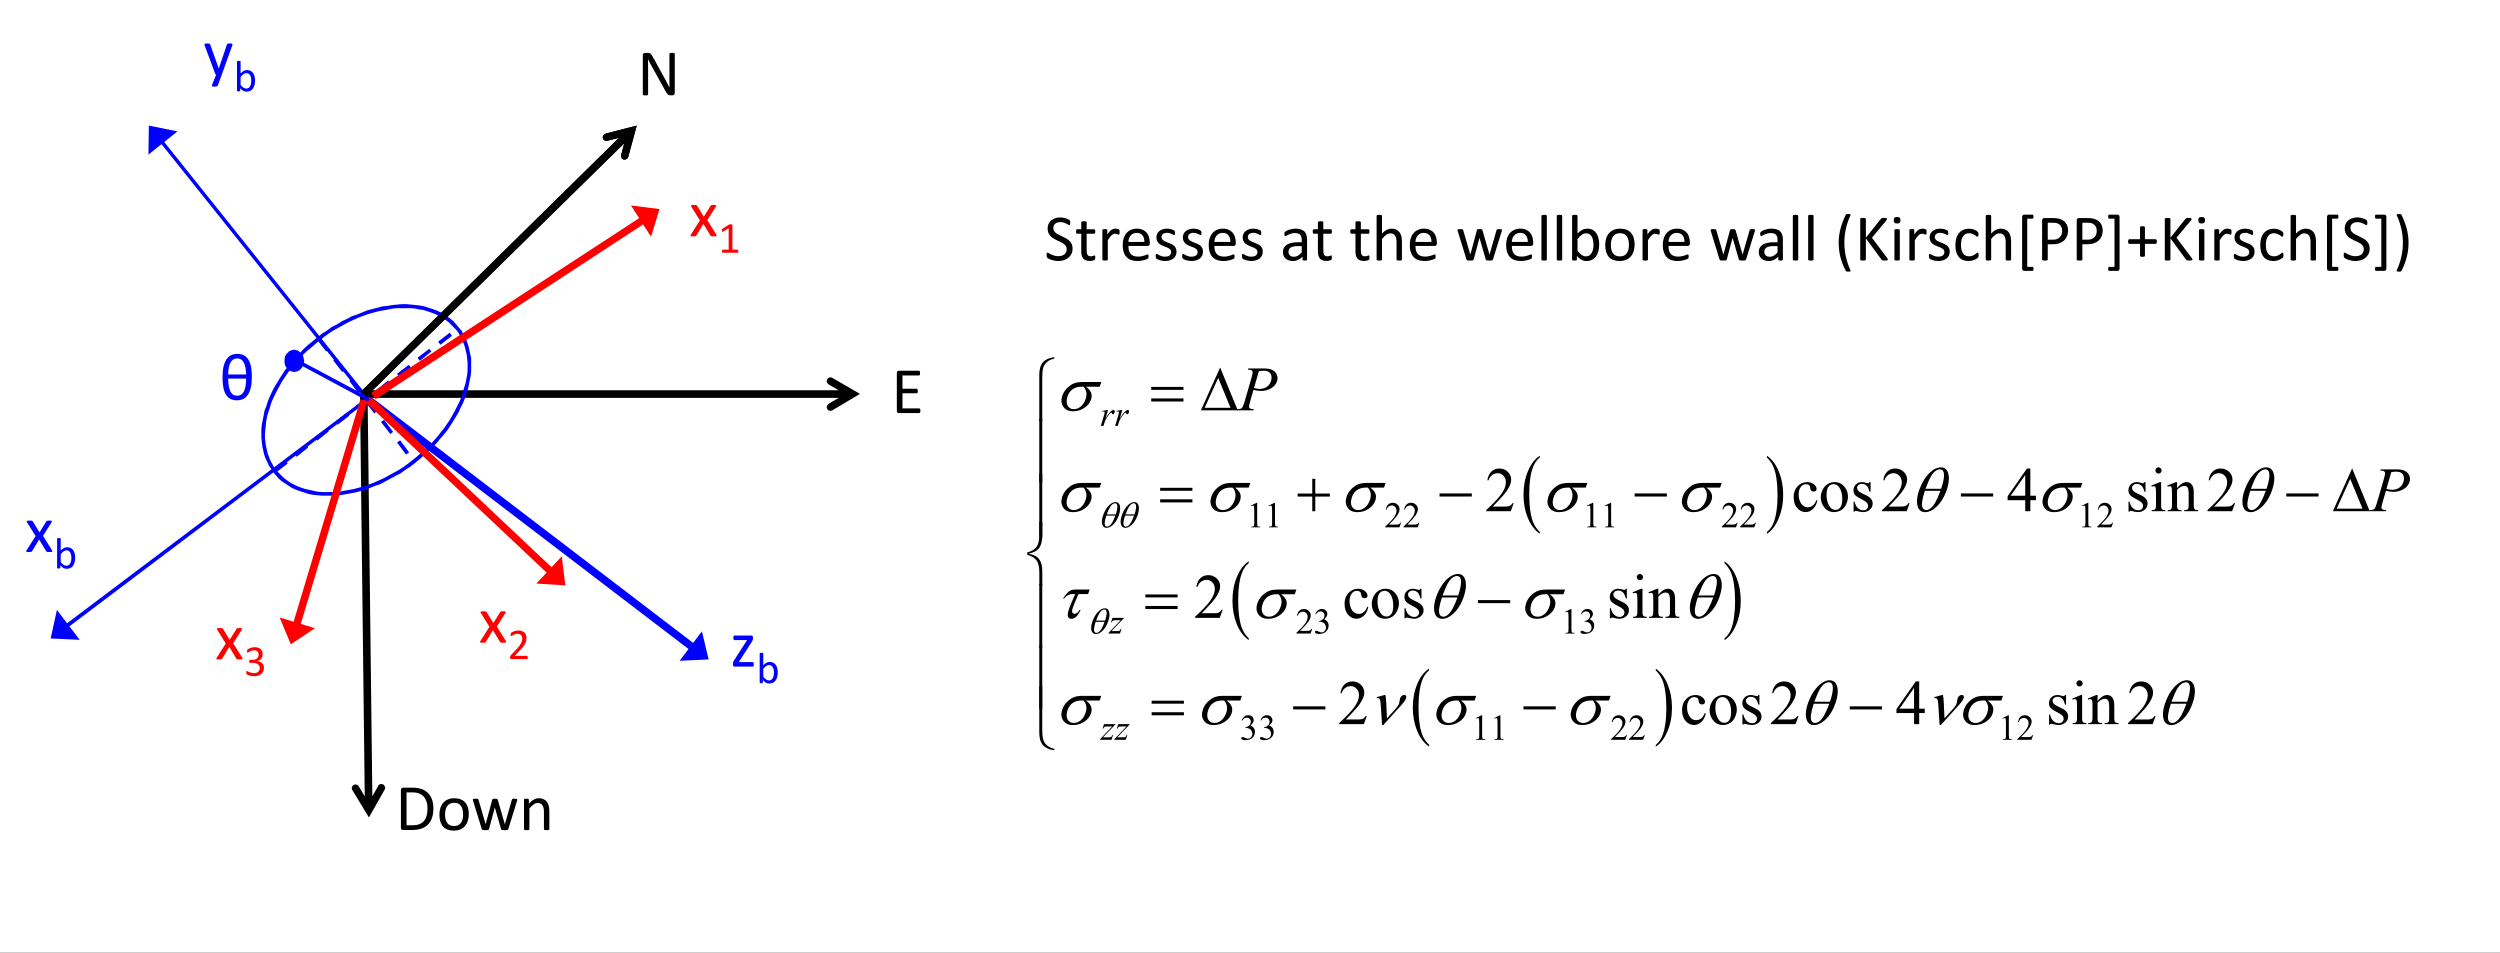 <?xml version="1.0" encoding="UTF-8"?>
<svg xmlns="http://www.w3.org/2000/svg" xmlns:xlink="http://www.w3.org/1999/xlink" width="672.095pt" height="256.107pt" viewBox="0 0 672.095 256.107">
<rect x="0" y="0" width="672.095" height="256.107" fill="#333333" stroke="none"/>
<defs>
<g>
<g id="glyph-0-0">
<path d="M 10.109 -0.625 C 10.109 -0.508 10.086 -0.41 10.047 -0.328 C 10.016 -0.242 9.969 -0.176 9.906 -0.125 C 9.844 -0.07 9.77 -0.031 9.688 0 C 9.613 0.02 9.539 0.031 9.469 0.031 L 8.984 0.031 C 8.828 0.031 8.691 0.012 8.578 -0.016 C 8.461 -0.055 8.352 -0.117 8.25 -0.203 C 8.156 -0.285 8.055 -0.398 7.953 -0.547 C 7.848 -0.691 7.734 -0.879 7.609 -1.109 L 4.031 -7.578 C 3.844 -7.91 3.648 -8.258 3.453 -8.625 C 3.266 -8.988 3.086 -9.344 2.922 -9.688 L 2.906 -9.688 C 2.914 -9.27 2.922 -8.844 2.922 -8.406 C 2.93 -7.969 2.938 -7.531 2.938 -7.094 L 2.938 -0.234 C 2.938 -0.191 2.926 -0.148 2.906 -0.109 C 2.883 -0.066 2.844 -0.035 2.781 -0.016 C 2.727 0.004 2.656 0.02 2.562 0.031 C 2.477 0.039 2.363 0.047 2.219 0.047 C 2.082 0.047 1.969 0.039 1.875 0.031 C 1.781 0.02 1.707 0.004 1.656 -0.016 C 1.602 -0.035 1.566 -0.066 1.547 -0.109 C 1.523 -0.148 1.516 -0.191 1.516 -0.234 L 1.516 -10.719 C 1.516 -10.957 1.578 -11.125 1.703 -11.219 C 1.836 -11.32 1.977 -11.375 2.125 -11.375 L 2.844 -11.375 C 3.02 -11.375 3.164 -11.359 3.281 -11.328 C 3.395 -11.297 3.492 -11.242 3.578 -11.172 C 3.672 -11.109 3.758 -11.016 3.844 -10.891 C 3.926 -10.773 4.02 -10.629 4.125 -10.453 L 6.875 -5.453 C 7.051 -5.148 7.219 -4.852 7.375 -4.562 C 7.531 -4.27 7.68 -3.984 7.828 -3.703 C 7.973 -3.422 8.117 -3.145 8.266 -2.875 C 8.41 -2.602 8.551 -2.332 8.688 -2.062 L 8.703 -2.062 C 8.691 -2.52 8.68 -3 8.672 -3.5 C 8.672 -4 8.672 -4.484 8.672 -4.953 L 8.672 -11.125 C 8.672 -11.164 8.68 -11.203 8.703 -11.234 C 8.734 -11.266 8.773 -11.289 8.828 -11.312 C 8.879 -11.344 8.953 -11.363 9.047 -11.375 C 9.141 -11.395 9.258 -11.406 9.406 -11.406 C 9.531 -11.406 9.641 -11.395 9.734 -11.375 C 9.828 -11.363 9.898 -11.344 9.953 -11.312 C 10.004 -11.289 10.039 -11.266 10.062 -11.234 C 10.094 -11.203 10.109 -11.164 10.109 -11.125 Z M 10.109 -0.625 "/>
</g>
<g id="glyph-0-1">
<path d="M 7.844 -0.625 C 7.844 -0.52 7.836 -0.426 7.828 -0.344 C 7.816 -0.27 7.797 -0.207 7.766 -0.156 C 7.734 -0.102 7.695 -0.062 7.656 -0.031 C 7.625 -0.008 7.582 0 7.531 0 L 2.078 0 C 1.941 0 1.812 -0.039 1.688 -0.125 C 1.57 -0.219 1.516 -0.379 1.516 -0.609 L 1.516 -10.766 C 1.516 -10.984 1.57 -11.141 1.688 -11.234 C 1.812 -11.328 1.941 -11.375 2.078 -11.375 L 7.469 -11.375 C 7.52 -11.375 7.562 -11.359 7.594 -11.328 C 7.633 -11.305 7.664 -11.27 7.688 -11.219 C 7.707 -11.164 7.723 -11.098 7.734 -11.016 C 7.754 -10.941 7.766 -10.848 7.766 -10.734 C 7.766 -10.629 7.754 -10.535 7.734 -10.453 C 7.723 -10.379 7.707 -10.316 7.688 -10.266 C 7.664 -10.211 7.633 -10.172 7.594 -10.141 C 7.562 -10.117 7.52 -10.109 7.469 -10.109 L 3.031 -10.109 L 3.031 -6.547 L 6.844 -6.547 C 6.883 -6.547 6.922 -6.531 6.953 -6.5 C 6.992 -6.477 7.031 -6.441 7.062 -6.391 C 7.094 -6.348 7.113 -6.285 7.125 -6.203 C 7.133 -6.117 7.141 -6.023 7.141 -5.922 C 7.141 -5.805 7.133 -5.711 7.125 -5.641 C 7.113 -5.566 7.094 -5.504 7.062 -5.453 C 7.031 -5.41 6.992 -5.379 6.953 -5.359 C 6.922 -5.336 6.883 -5.328 6.844 -5.328 L 3.031 -5.328 L 3.031 -1.25 L 7.531 -1.25 C 7.582 -1.25 7.625 -1.238 7.656 -1.219 C 7.695 -1.195 7.734 -1.16 7.766 -1.109 C 7.797 -1.055 7.816 -0.988 7.828 -0.906 C 7.836 -0.832 7.844 -0.738 7.844 -0.625 Z M 7.844 -0.625 "/>
</g>
<g id="glyph-0-2">
<path d="M 10.25 -5.859 C 10.25 -4.867 10.125 -4.004 9.875 -3.266 C 9.625 -2.535 9.254 -1.926 8.766 -1.438 C 8.285 -0.957 7.691 -0.598 6.984 -0.359 C 6.285 -0.117 5.453 0 4.484 0 L 2.078 0 C 1.941 0 1.812 -0.039 1.688 -0.125 C 1.57 -0.219 1.516 -0.379 1.516 -0.609 L 1.516 -10.766 C 1.516 -10.984 1.57 -11.141 1.688 -11.234 C 1.812 -11.328 1.941 -11.375 2.078 -11.375 L 4.656 -11.375 C 5.633 -11.375 6.461 -11.242 7.141 -10.984 C 7.828 -10.734 8.398 -10.367 8.859 -9.891 C 9.316 -9.41 9.66 -8.832 9.891 -8.156 C 10.129 -7.477 10.25 -6.711 10.25 -5.859 Z M 8.672 -5.797 C 8.672 -6.41 8.594 -6.984 8.438 -7.516 C 8.281 -8.047 8.039 -8.504 7.719 -8.891 C 7.395 -9.273 6.984 -9.57 6.484 -9.781 C 5.984 -10 5.344 -10.109 4.562 -10.109 L 3.031 -10.109 L 3.031 -1.266 L 4.578 -1.266 C 5.305 -1.266 5.914 -1.352 6.406 -1.531 C 6.906 -1.719 7.32 -2 7.656 -2.375 C 8 -2.75 8.254 -3.219 8.422 -3.781 C 8.586 -4.344 8.672 -5.016 8.672 -5.797 Z M 8.672 -5.797 "/>
</g>
<g id="glyph-0-3">
<path d="M 8.703 -4.266 C 8.703 -3.617 8.613 -3.023 8.438 -2.484 C 8.27 -1.941 8.02 -1.473 7.688 -1.078 C 7.352 -0.691 6.93 -0.383 6.422 -0.156 C 5.91 0.059 5.32 0.172 4.656 0.172 C 4.008 0.172 3.441 0.074 2.953 -0.109 C 2.473 -0.305 2.07 -0.586 1.75 -0.953 C 1.426 -1.328 1.188 -1.781 1.031 -2.312 C 0.875 -2.844 0.797 -3.441 0.797 -4.109 C 0.797 -4.754 0.879 -5.348 1.047 -5.891 C 1.211 -6.43 1.461 -6.895 1.797 -7.281 C 2.129 -7.676 2.547 -7.984 3.047 -8.203 C 3.555 -8.422 4.148 -8.531 4.828 -8.531 C 5.473 -8.531 6.035 -8.43 6.516 -8.234 C 7.004 -8.047 7.41 -7.766 7.734 -7.391 C 8.055 -7.023 8.297 -6.578 8.453 -6.047 C 8.617 -5.516 8.703 -4.922 8.703 -4.266 Z M 7.172 -4.172 C 7.172 -4.598 7.129 -5 7.047 -5.375 C 6.973 -5.758 6.844 -6.094 6.656 -6.375 C 6.477 -6.664 6.234 -6.895 5.922 -7.062 C 5.609 -7.227 5.223 -7.312 4.766 -7.312 C 4.336 -7.312 3.969 -7.234 3.656 -7.078 C 3.352 -6.93 3.102 -6.719 2.906 -6.438 C 2.707 -6.156 2.555 -5.82 2.453 -5.438 C 2.359 -5.062 2.312 -4.648 2.312 -4.203 C 2.312 -3.766 2.348 -3.352 2.422 -2.969 C 2.504 -2.594 2.641 -2.266 2.828 -1.984 C 3.016 -1.703 3.258 -1.477 3.562 -1.312 C 3.875 -1.145 4.266 -1.062 4.734 -1.062 C 5.148 -1.062 5.516 -1.133 5.828 -1.281 C 6.141 -1.438 6.395 -1.648 6.594 -1.922 C 6.789 -2.203 6.938 -2.531 7.031 -2.906 C 7.125 -3.289 7.172 -3.711 7.172 -4.172 Z M 7.172 -4.172 "/>
</g>
<g id="glyph-0-4">
<path d="M 12.406 -8.141 C 12.406 -8.109 12.398 -8.062 12.391 -8 C 12.379 -7.938 12.359 -7.863 12.328 -7.781 L 10 -0.266 C 9.977 -0.203 9.945 -0.148 9.906 -0.109 C 9.875 -0.066 9.82 -0.031 9.75 0 C 9.688 0.02 9.598 0.031 9.484 0.031 C 9.367 0.039 9.223 0.047 9.047 0.047 C 8.859 0.047 8.703 0.039 8.578 0.031 C 8.461 0.02 8.367 0.004 8.297 -0.016 C 8.223 -0.035 8.164 -0.066 8.125 -0.109 C 8.094 -0.148 8.066 -0.203 8.047 -0.266 L 6.391 -6 L 6.375 -6.078 L 6.359 -6 L 4.812 -0.266 C 4.801 -0.203 4.773 -0.148 4.734 -0.109 C 4.691 -0.066 4.633 -0.031 4.562 0 C 4.488 0.02 4.391 0.031 4.266 0.031 C 4.148 0.039 4.004 0.047 3.828 0.047 C 3.641 0.047 3.488 0.039 3.375 0.031 C 3.258 0.02 3.164 0.004 3.094 -0.016 C 3.02 -0.035 2.969 -0.066 2.938 -0.109 C 2.906 -0.148 2.879 -0.203 2.859 -0.266 L 0.547 -7.781 C 0.516 -7.863 0.492 -7.938 0.484 -8 C 0.473 -8.062 0.469 -8.109 0.469 -8.141 C 0.469 -8.203 0.477 -8.25 0.5 -8.281 C 0.52 -8.312 0.555 -8.336 0.609 -8.359 C 0.672 -8.379 0.75 -8.391 0.844 -8.391 C 0.938 -8.398 1.051 -8.406 1.188 -8.406 C 1.352 -8.406 1.484 -8.398 1.578 -8.391 C 1.68 -8.379 1.758 -8.363 1.812 -8.344 C 1.863 -8.32 1.898 -8.289 1.922 -8.25 C 1.941 -8.219 1.961 -8.176 1.984 -8.125 L 3.891 -1.594 L 3.906 -1.516 L 3.922 -1.594 L 5.672 -8.125 C 5.691 -8.176 5.711 -8.219 5.734 -8.25 C 5.766 -8.289 5.805 -8.32 5.859 -8.344 C 5.91 -8.363 5.977 -8.379 6.062 -8.391 C 6.156 -8.398 6.273 -8.406 6.422 -8.406 C 6.566 -8.406 6.68 -8.398 6.766 -8.391 C 6.859 -8.379 6.93 -8.363 6.984 -8.344 C 7.035 -8.32 7.07 -8.289 7.094 -8.25 C 7.125 -8.219 7.145 -8.18 7.156 -8.141 L 9.047 -1.594 L 9.062 -1.516 L 9.078 -1.594 L 10.953 -8.125 C 10.961 -8.176 10.977 -8.219 11 -8.25 C 11.031 -8.289 11.07 -8.32 11.125 -8.344 C 11.188 -8.363 11.266 -8.379 11.359 -8.391 C 11.453 -8.398 11.578 -8.406 11.734 -8.406 C 11.867 -8.406 11.977 -8.398 12.062 -8.391 C 12.156 -8.391 12.223 -8.375 12.266 -8.344 C 12.316 -8.32 12.352 -8.297 12.375 -8.266 C 12.395 -8.242 12.406 -8.203 12.406 -8.141 Z M 12.406 -8.141 "/>
</g>
<g id="glyph-0-5">
<path d="M 8.156 -0.219 C 8.156 -0.176 8.145 -0.133 8.125 -0.094 C 8.102 -0.062 8.062 -0.035 8 -0.016 C 7.945 0.004 7.875 0.02 7.781 0.031 C 7.688 0.039 7.57 0.047 7.438 0.047 C 7.289 0.047 7.172 0.039 7.078 0.031 C 6.984 0.02 6.91 0.004 6.859 -0.016 C 6.805 -0.035 6.766 -0.062 6.734 -0.094 C 6.711 -0.133 6.703 -0.176 6.703 -0.219 L 6.703 -4.859 C 6.703 -5.305 6.664 -5.664 6.594 -5.938 C 6.531 -6.219 6.43 -6.457 6.297 -6.656 C 6.16 -6.852 5.984 -7.004 5.766 -7.109 C 5.555 -7.211 5.312 -7.266 5.031 -7.266 C 4.664 -7.266 4.301 -7.133 3.938 -6.875 C 3.57 -6.625 3.191 -6.25 2.797 -5.75 L 2.797 -0.219 C 2.797 -0.176 2.781 -0.133 2.75 -0.094 C 2.727 -0.062 2.691 -0.035 2.641 -0.016 C 2.586 0.004 2.516 0.02 2.422 0.031 C 2.328 0.039 2.207 0.047 2.062 0.047 C 1.926 0.047 1.812 0.039 1.719 0.031 C 1.625 0.02 1.547 0.004 1.484 -0.016 C 1.43 -0.035 1.395 -0.062 1.375 -0.094 C 1.352 -0.133 1.344 -0.176 1.344 -0.219 L 1.344 -8.125 C 1.344 -8.176 1.348 -8.219 1.359 -8.25 C 1.379 -8.281 1.414 -8.305 1.469 -8.328 C 1.531 -8.359 1.598 -8.379 1.672 -8.391 C 1.754 -8.398 1.863 -8.406 2 -8.406 C 2.133 -8.406 2.242 -8.398 2.328 -8.391 C 2.41 -8.379 2.473 -8.359 2.516 -8.328 C 2.566 -8.305 2.602 -8.281 2.625 -8.25 C 2.645 -8.219 2.656 -8.176 2.656 -8.125 L 2.656 -7.078 C 3.102 -7.578 3.547 -7.941 3.984 -8.172 C 4.43 -8.41 4.879 -8.531 5.328 -8.531 C 5.859 -8.531 6.301 -8.438 6.656 -8.25 C 7.02 -8.07 7.312 -7.832 7.531 -7.531 C 7.75 -7.238 7.906 -6.891 8 -6.484 C 8.102 -6.086 8.156 -5.609 8.156 -5.047 Z M 8.156 -0.219 "/>
</g>
<g id="glyph-0-6">
<path d="M 6.391 -0.609 C 6.391 -0.504 6.379 -0.41 6.359 -0.328 C 6.348 -0.254 6.328 -0.191 6.297 -0.141 C 6.273 -0.086 6.242 -0.051 6.203 -0.031 C 6.16 -0.008 6.117 0 6.078 0 L 1.203 0 C 1.078 0 0.973 -0.039 0.891 -0.125 C 0.816 -0.207 0.781 -0.344 0.781 -0.531 L 0.781 -0.828 C 0.781 -0.91 0.785 -0.984 0.797 -1.047 C 0.805 -1.117 0.82 -1.188 0.844 -1.25 C 0.875 -1.312 0.91 -1.379 0.953 -1.453 C 0.992 -1.523 1.039 -1.609 1.094 -1.703 L 4.594 -7.141 L 1.203 -7.141 C 1.109 -7.141 1.031 -7.188 0.969 -7.281 C 0.914 -7.375 0.891 -7.531 0.891 -7.75 C 0.891 -7.852 0.895 -7.941 0.906 -8.016 C 0.926 -8.098 0.945 -8.164 0.969 -8.219 C 1 -8.27 1.031 -8.305 1.062 -8.328 C 1.102 -8.348 1.148 -8.359 1.203 -8.359 L 5.734 -8.359 C 5.805 -8.359 5.863 -8.348 5.906 -8.328 C 5.957 -8.316 6 -8.289 6.031 -8.25 C 6.07 -8.207 6.102 -8.148 6.125 -8.078 C 6.145 -8.016 6.156 -7.938 6.156 -7.844 L 6.156 -7.562 C 6.156 -7.477 6.148 -7.398 6.141 -7.328 C 6.129 -7.254 6.109 -7.18 6.078 -7.109 C 6.055 -7.047 6.023 -6.977 5.984 -6.906 C 5.941 -6.832 5.895 -6.75 5.844 -6.656 L 2.359 -1.219 L 6.078 -1.219 C 6.117 -1.219 6.16 -1.207 6.203 -1.188 C 6.242 -1.164 6.273 -1.129 6.297 -1.078 C 6.328 -1.035 6.348 -0.973 6.359 -0.891 C 6.379 -0.816 6.391 -0.723 6.391 -0.609 Z M 6.391 -0.609 "/>
</g>
<g id="glyph-0-7">
<path d="M 7.344 -0.391 C 7.383 -0.305 7.406 -0.234 7.406 -0.172 C 7.406 -0.117 7.379 -0.07 7.328 -0.031 C 7.273 0 7.191 0.02 7.078 0.031 C 6.961 0.039 6.812 0.047 6.625 0.047 C 6.445 0.047 6.305 0.039 6.203 0.031 C 6.109 0.031 6.031 0.02 5.969 0 C 5.906 -0.02 5.859 -0.047 5.828 -0.078 C 5.797 -0.109 5.766 -0.145 5.734 -0.188 L 3.844 -3.328 L 1.953 -0.188 C 1.93 -0.145 1.898 -0.109 1.859 -0.078 C 1.828 -0.047 1.781 -0.02 1.719 0 C 1.664 0.02 1.586 0.031 1.484 0.031 C 1.391 0.039 1.258 0.047 1.094 0.047 C 0.914 0.047 0.773 0.039 0.672 0.031 C 0.566 0.02 0.488 0 0.438 -0.031 C 0.383 -0.07 0.359 -0.117 0.359 -0.172 C 0.367 -0.234 0.398 -0.305 0.453 -0.391 L 2.906 -4.25 L 0.578 -7.969 C 0.535 -8.051 0.508 -8.117 0.5 -8.172 C 0.5 -8.223 0.523 -8.27 0.578 -8.312 C 0.641 -8.352 0.727 -8.379 0.844 -8.391 C 0.957 -8.398 1.109 -8.406 1.297 -8.406 C 1.461 -8.406 1.598 -8.398 1.703 -8.391 C 1.805 -8.379 1.883 -8.363 1.938 -8.344 C 2 -8.332 2.047 -8.312 2.078 -8.281 C 2.109 -8.25 2.133 -8.211 2.156 -8.172 L 3.953 -5.234 L 5.781 -8.172 C 5.801 -8.211 5.828 -8.242 5.859 -8.266 C 5.891 -8.297 5.93 -8.32 5.984 -8.344 C 6.035 -8.363 6.102 -8.379 6.188 -8.391 C 6.281 -8.398 6.406 -8.406 6.562 -8.406 C 6.738 -8.406 6.879 -8.398 6.984 -8.391 C 7.086 -8.379 7.164 -8.352 7.219 -8.312 C 7.27 -8.281 7.289 -8.234 7.281 -8.172 C 7.281 -8.117 7.254 -8.051 7.203 -7.969 L 4.891 -4.297 Z M 7.344 -0.391 "/>
</g>
<g id="glyph-0-8">
<path d="M 4.953 0 L 3.891 2.906 C 3.859 3 3.77 3.07 3.625 3.125 C 3.477 3.176 3.258 3.203 2.969 3.203 C 2.82 3.203 2.703 3.191 2.609 3.172 C 2.516 3.16 2.441 3.133 2.391 3.094 C 2.336 3.062 2.305 3.016 2.297 2.953 C 2.297 2.898 2.312 2.832 2.344 2.75 L 3.438 0 C 3.383 -0.02 3.332 -0.055 3.281 -0.109 C 3.238 -0.16 3.207 -0.219 3.188 -0.281 L 0.375 -7.844 C 0.32 -7.969 0.297 -8.062 0.297 -8.125 C 0.297 -8.195 0.316 -8.254 0.359 -8.297 C 0.41 -8.336 0.488 -8.363 0.594 -8.375 C 0.695 -8.395 0.836 -8.406 1.016 -8.406 C 1.191 -8.406 1.328 -8.398 1.422 -8.391 C 1.523 -8.379 1.609 -8.363 1.672 -8.344 C 1.734 -8.32 1.773 -8.285 1.797 -8.234 C 1.828 -8.191 1.852 -8.133 1.875 -8.062 L 4.141 -1.719 L 4.172 -1.719 L 6.344 -8.094 C 6.383 -8.207 6.426 -8.281 6.469 -8.312 C 6.52 -8.344 6.594 -8.363 6.688 -8.375 C 6.789 -8.395 6.938 -8.406 7.125 -8.406 C 7.289 -8.406 7.426 -8.395 7.531 -8.375 C 7.633 -8.363 7.711 -8.336 7.766 -8.297 C 7.816 -8.254 7.844 -8.195 7.844 -8.125 C 7.844 -8.062 7.82 -7.973 7.781 -7.859 Z M 4.953 0 "/>
</g>
<g id="glyph-0-9">
<path d="M 7.625 -3.188 C 7.625 -2.656 7.523 -2.18 7.328 -1.766 C 7.129 -1.348 6.852 -0.992 6.5 -0.703 C 6.156 -0.41 5.75 -0.191 5.281 -0.047 C 4.812 0.098 4.301 0.172 3.75 0.172 C 3.375 0.172 3.02 0.133 2.688 0.062 C 2.363 0 2.07 -0.078 1.812 -0.172 C 1.562 -0.266 1.348 -0.359 1.172 -0.453 C 1.004 -0.555 0.883 -0.641 0.812 -0.703 C 0.75 -0.773 0.703 -0.863 0.672 -0.969 C 0.641 -1.082 0.625 -1.234 0.625 -1.422 C 0.625 -1.547 0.629 -1.648 0.641 -1.734 C 0.648 -1.816 0.664 -1.883 0.688 -1.938 C 0.719 -1.988 0.75 -2.023 0.781 -2.047 C 0.812 -2.066 0.852 -2.078 0.906 -2.078 C 0.988 -2.078 1.102 -2.023 1.25 -1.922 C 1.406 -1.828 1.598 -1.723 1.828 -1.609 C 2.066 -1.492 2.348 -1.383 2.672 -1.281 C 3.004 -1.176 3.391 -1.125 3.828 -1.125 C 4.148 -1.125 4.445 -1.164 4.719 -1.25 C 5 -1.344 5.234 -1.469 5.422 -1.625 C 5.617 -1.789 5.77 -1.988 5.875 -2.219 C 5.977 -2.457 6.031 -2.727 6.031 -3.031 C 6.031 -3.344 5.957 -3.613 5.812 -3.844 C 5.664 -4.07 5.473 -4.273 5.234 -4.453 C 4.992 -4.629 4.719 -4.785 4.406 -4.922 C 4.102 -5.066 3.789 -5.211 3.469 -5.359 C 3.145 -5.516 2.832 -5.68 2.531 -5.859 C 2.227 -6.047 1.957 -6.258 1.719 -6.5 C 1.477 -6.75 1.281 -7.035 1.125 -7.359 C 0.977 -7.691 0.906 -8.094 0.906 -8.562 C 0.906 -9.031 0.988 -9.453 1.156 -9.828 C 1.332 -10.203 1.57 -10.516 1.875 -10.766 C 2.188 -11.016 2.555 -11.207 2.984 -11.344 C 3.41 -11.477 3.867 -11.547 4.359 -11.547 C 4.609 -11.547 4.859 -11.52 5.109 -11.469 C 5.367 -11.426 5.609 -11.367 5.828 -11.297 C 6.055 -11.223 6.258 -11.141 6.438 -11.047 C 6.613 -10.961 6.727 -10.891 6.781 -10.828 C 6.844 -10.773 6.879 -10.734 6.891 -10.703 C 6.91 -10.672 6.926 -10.629 6.938 -10.578 C 6.957 -10.523 6.969 -10.461 6.969 -10.391 C 6.977 -10.328 6.984 -10.238 6.984 -10.125 C 6.984 -10.02 6.977 -9.926 6.969 -9.844 C 6.957 -9.758 6.941 -9.688 6.922 -9.625 C 6.91 -9.57 6.883 -9.531 6.844 -9.5 C 6.812 -9.477 6.773 -9.469 6.734 -9.469 C 6.672 -9.469 6.57 -9.508 6.438 -9.594 C 6.301 -9.676 6.133 -9.77 5.938 -9.875 C 5.738 -9.977 5.5 -10.07 5.219 -10.156 C 4.945 -10.238 4.645 -10.281 4.312 -10.281 C 3.988 -10.281 3.707 -10.238 3.469 -10.156 C 3.238 -10.07 3.047 -9.957 2.891 -9.812 C 2.742 -9.676 2.629 -9.508 2.547 -9.312 C 2.473 -9.125 2.438 -8.922 2.438 -8.703 C 2.438 -8.391 2.508 -8.117 2.656 -7.891 C 2.812 -7.66 3.008 -7.457 3.25 -7.281 C 3.488 -7.102 3.766 -6.941 4.078 -6.797 C 4.391 -6.648 4.707 -6.5 5.031 -6.344 C 5.352 -6.195 5.664 -6.035 5.969 -5.859 C 6.281 -5.68 6.555 -5.469 6.797 -5.219 C 7.047 -4.977 7.242 -4.691 7.391 -4.359 C 7.547 -4.035 7.625 -3.645 7.625 -3.188 Z M 7.625 -3.188 "/>
</g>
<g id="glyph-0-10">
<path d="M 5.453 -0.797 C 5.453 -0.629 5.441 -0.492 5.422 -0.391 C 5.398 -0.297 5.363 -0.223 5.312 -0.172 C 5.27 -0.129 5.203 -0.086 5.109 -0.047 C 5.016 -0.004 4.906 0.023 4.781 0.047 C 4.664 0.078 4.539 0.102 4.406 0.125 C 4.27 0.145 4.133 0.156 4 0.156 C 3.594 0.156 3.238 0.102 2.938 0 C 2.645 -0.113 2.406 -0.281 2.219 -0.5 C 2.031 -0.719 1.895 -0.992 1.812 -1.328 C 1.727 -1.672 1.688 -2.07 1.688 -2.531 L 1.688 -7.156 L 0.578 -7.156 C 0.492 -7.156 0.426 -7.203 0.375 -7.297 C 0.32 -7.391 0.297 -7.539 0.297 -7.75 C 0.297 -7.863 0.301 -7.957 0.312 -8.031 C 0.32 -8.102 0.336 -8.164 0.359 -8.219 C 0.391 -8.27 0.422 -8.305 0.453 -8.328 C 0.492 -8.348 0.539 -8.359 0.594 -8.359 L 1.688 -8.359 L 1.688 -10.234 C 1.688 -10.273 1.695 -10.312 1.719 -10.344 C 1.738 -10.383 1.773 -10.414 1.828 -10.438 C 1.891 -10.469 1.969 -10.488 2.062 -10.5 C 2.156 -10.508 2.27 -10.516 2.406 -10.516 C 2.551 -10.516 2.672 -10.508 2.766 -10.5 C 2.859 -10.488 2.93 -10.469 2.984 -10.438 C 3.035 -10.414 3.07 -10.383 3.094 -10.344 C 3.125 -10.312 3.141 -10.273 3.141 -10.234 L 3.141 -8.359 L 5.172 -8.359 C 5.211 -8.359 5.25 -8.348 5.281 -8.328 C 5.32 -8.305 5.352 -8.27 5.375 -8.219 C 5.406 -8.164 5.426 -8.102 5.438 -8.031 C 5.445 -7.957 5.453 -7.863 5.453 -7.75 C 5.453 -7.539 5.426 -7.391 5.375 -7.297 C 5.32 -7.203 5.254 -7.156 5.172 -7.156 L 3.141 -7.156 L 3.141 -2.75 C 3.141 -2.195 3.219 -1.781 3.375 -1.5 C 3.539 -1.227 3.832 -1.094 4.25 -1.094 C 4.383 -1.094 4.504 -1.102 4.609 -1.125 C 4.711 -1.156 4.805 -1.18 4.891 -1.203 C 4.973 -1.234 5.039 -1.266 5.094 -1.297 C 5.156 -1.328 5.207 -1.344 5.25 -1.344 C 5.281 -1.344 5.305 -1.332 5.328 -1.312 C 5.359 -1.301 5.379 -1.273 5.391 -1.234 C 5.41 -1.191 5.426 -1.133 5.438 -1.062 C 5.445 -0.988 5.453 -0.898 5.453 -0.797 Z M 5.453 -0.797 "/>
</g>
<g id="glyph-0-11">
<path d="M 5.969 -7.609 C 5.969 -7.484 5.961 -7.375 5.953 -7.281 C 5.953 -7.195 5.941 -7.129 5.922 -7.078 C 5.898 -7.023 5.875 -6.984 5.844 -6.953 C 5.82 -6.93 5.789 -6.922 5.75 -6.922 C 5.695 -6.922 5.633 -6.93 5.562 -6.953 C 5.5 -6.984 5.426 -7.008 5.344 -7.031 C 5.258 -7.062 5.164 -7.086 5.062 -7.109 C 4.957 -7.141 4.844 -7.156 4.719 -7.156 C 4.57 -7.156 4.426 -7.125 4.281 -7.062 C 4.145 -7.008 4 -6.914 3.844 -6.781 C 3.688 -6.645 3.523 -6.461 3.359 -6.234 C 3.191 -6.016 3.004 -5.742 2.797 -5.422 L 2.797 -0.219 C 2.797 -0.176 2.781 -0.133 2.75 -0.094 C 2.727 -0.062 2.691 -0.035 2.641 -0.016 C 2.586 0.004 2.516 0.02 2.422 0.031 C 2.328 0.039 2.207 0.047 2.062 0.047 C 1.926 0.047 1.812 0.039 1.719 0.031 C 1.625 0.02 1.547 0.004 1.484 -0.016 C 1.43 -0.035 1.395 -0.062 1.375 -0.094 C 1.352 -0.133 1.344 -0.176 1.344 -0.219 L 1.344 -8.125 C 1.344 -8.176 1.348 -8.219 1.359 -8.25 C 1.379 -8.281 1.414 -8.305 1.469 -8.328 C 1.531 -8.359 1.598 -8.379 1.672 -8.391 C 1.754 -8.398 1.863 -8.406 2 -8.406 C 2.133 -8.406 2.242 -8.398 2.328 -8.391 C 2.41 -8.379 2.473 -8.359 2.516 -8.328 C 2.566 -8.305 2.602 -8.281 2.625 -8.25 C 2.645 -8.219 2.656 -8.176 2.656 -8.125 L 2.656 -6.984 C 2.875 -7.297 3.078 -7.551 3.266 -7.75 C 3.453 -7.945 3.629 -8.102 3.797 -8.219 C 3.973 -8.332 4.145 -8.41 4.312 -8.453 C 4.477 -8.504 4.645 -8.531 4.812 -8.531 C 4.895 -8.531 4.984 -8.523 5.078 -8.516 C 5.172 -8.504 5.27 -8.484 5.375 -8.453 C 5.477 -8.43 5.57 -8.406 5.656 -8.375 C 5.75 -8.352 5.812 -8.328 5.844 -8.297 C 5.875 -8.266 5.895 -8.234 5.906 -8.203 C 5.926 -8.18 5.938 -8.148 5.938 -8.109 C 5.945 -8.066 5.953 -8.004 5.953 -7.922 C 5.961 -7.848 5.969 -7.742 5.969 -7.609 Z M 5.969 -7.609 "/>
</g>
<g id="glyph-0-12">
<path d="M 8.094 -4.516 C 8.094 -4.285 8.035 -4.125 7.922 -4.031 C 7.805 -3.938 7.676 -3.891 7.531 -3.891 L 2.344 -3.891 C 2.344 -3.441 2.383 -3.039 2.469 -2.688 C 2.562 -2.344 2.707 -2.047 2.906 -1.797 C 3.113 -1.547 3.379 -1.352 3.703 -1.219 C 4.035 -1.082 4.441 -1.016 4.922 -1.016 C 5.297 -1.016 5.629 -1.047 5.922 -1.109 C 6.211 -1.172 6.461 -1.238 6.672 -1.312 C 6.891 -1.383 7.066 -1.453 7.203 -1.516 C 7.348 -1.578 7.457 -1.609 7.531 -1.609 C 7.562 -1.609 7.594 -1.598 7.625 -1.578 C 7.664 -1.555 7.691 -1.523 7.703 -1.484 C 7.723 -1.441 7.738 -1.383 7.75 -1.312 C 7.758 -1.238 7.766 -1.148 7.766 -1.047 C 7.766 -0.973 7.758 -0.906 7.75 -0.844 C 7.75 -0.789 7.742 -0.742 7.734 -0.703 C 7.723 -0.66 7.707 -0.617 7.688 -0.578 C 7.664 -0.547 7.641 -0.516 7.609 -0.484 C 7.578 -0.453 7.477 -0.398 7.312 -0.328 C 7.156 -0.254 6.953 -0.18 6.703 -0.109 C 6.453 -0.035 6.16 0.023 5.828 0.078 C 5.492 0.141 5.141 0.172 4.766 0.172 C 4.117 0.172 3.551 0.082 3.062 -0.094 C 2.57 -0.281 2.16 -0.551 1.828 -0.906 C 1.492 -1.27 1.238 -1.719 1.062 -2.25 C 0.895 -2.789 0.812 -3.422 0.812 -4.141 C 0.812 -4.816 0.898 -5.426 1.078 -5.969 C 1.254 -6.508 1.508 -6.969 1.844 -7.344 C 2.176 -7.727 2.578 -8.02 3.047 -8.219 C 3.516 -8.426 4.035 -8.531 4.609 -8.531 C 5.234 -8.531 5.766 -8.426 6.203 -8.219 C 6.641 -8.02 7 -7.754 7.281 -7.422 C 7.562 -7.086 7.766 -6.691 7.891 -6.234 C 8.023 -5.785 8.094 -5.301 8.094 -4.781 Z M 6.641 -4.953 C 6.648 -5.711 6.477 -6.305 6.125 -6.734 C 5.77 -7.172 5.242 -7.391 4.547 -7.391 C 4.191 -7.391 3.879 -7.32 3.609 -7.188 C 3.336 -7.051 3.109 -6.867 2.922 -6.641 C 2.742 -6.422 2.602 -6.164 2.5 -5.875 C 2.406 -5.582 2.352 -5.273 2.344 -4.953 Z M 6.641 -4.953 "/>
</g>
<g id="glyph-0-13">
<path d="M 6.312 -2.375 C 6.312 -1.969 6.234 -1.602 6.078 -1.281 C 5.93 -0.969 5.719 -0.703 5.438 -0.484 C 5.164 -0.273 4.836 -0.113 4.453 0 C 4.078 0.113 3.66 0.172 3.203 0.172 C 2.922 0.172 2.648 0.145 2.391 0.094 C 2.141 0.051 1.914 0 1.719 -0.062 C 1.52 -0.133 1.348 -0.207 1.203 -0.281 C 1.066 -0.352 0.961 -0.414 0.891 -0.469 C 0.828 -0.531 0.781 -0.613 0.75 -0.719 C 0.727 -0.82 0.719 -0.969 0.719 -1.156 C 0.719 -1.258 0.723 -1.348 0.734 -1.422 C 0.742 -1.504 0.754 -1.566 0.766 -1.609 C 0.785 -1.66 0.812 -1.695 0.844 -1.719 C 0.875 -1.738 0.91 -1.75 0.953 -1.75 C 1.023 -1.75 1.125 -1.707 1.25 -1.625 C 1.375 -1.551 1.523 -1.469 1.703 -1.375 C 1.891 -1.281 2.109 -1.191 2.359 -1.109 C 2.617 -1.035 2.91 -1 3.234 -1 C 3.484 -1 3.707 -1.023 3.906 -1.078 C 4.102 -1.129 4.273 -1.203 4.422 -1.297 C 4.566 -1.398 4.676 -1.531 4.75 -1.688 C 4.832 -1.852 4.875 -2.047 4.875 -2.266 C 4.875 -2.484 4.816 -2.664 4.703 -2.812 C 4.586 -2.969 4.438 -3.102 4.25 -3.219 C 4.062 -3.344 3.848 -3.445 3.609 -3.531 C 3.379 -3.625 3.141 -3.719 2.891 -3.812 C 2.641 -3.914 2.395 -4.031 2.156 -4.156 C 1.926 -4.281 1.719 -4.43 1.531 -4.609 C 1.344 -4.797 1.191 -5.016 1.078 -5.266 C 0.961 -5.523 0.906 -5.828 0.906 -6.172 C 0.906 -6.484 0.961 -6.781 1.078 -7.062 C 1.203 -7.352 1.383 -7.602 1.625 -7.812 C 1.863 -8.031 2.16 -8.203 2.516 -8.328 C 2.879 -8.461 3.301 -8.531 3.781 -8.531 C 4 -8.531 4.211 -8.508 4.422 -8.469 C 4.629 -8.438 4.816 -8.395 4.984 -8.344 C 5.16 -8.289 5.305 -8.234 5.422 -8.172 C 5.547 -8.109 5.641 -8.051 5.703 -8 C 5.766 -7.957 5.805 -7.914 5.828 -7.875 C 5.848 -7.844 5.859 -7.805 5.859 -7.766 C 5.867 -7.723 5.879 -7.664 5.891 -7.594 C 5.898 -7.531 5.906 -7.453 5.906 -7.359 C 5.906 -7.266 5.898 -7.18 5.891 -7.109 C 5.879 -7.035 5.863 -6.973 5.844 -6.922 C 5.82 -6.879 5.797 -6.848 5.766 -6.828 C 5.742 -6.805 5.711 -6.797 5.672 -6.797 C 5.617 -6.797 5.539 -6.828 5.438 -6.891 C 5.344 -6.953 5.219 -7.02 5.062 -7.094 C 4.906 -7.164 4.719 -7.234 4.5 -7.297 C 4.289 -7.367 4.047 -7.406 3.766 -7.406 C 3.523 -7.406 3.312 -7.375 3.125 -7.312 C 2.938 -7.258 2.781 -7.18 2.656 -7.078 C 2.539 -6.973 2.453 -6.848 2.391 -6.703 C 2.328 -6.566 2.297 -6.422 2.297 -6.266 C 2.297 -6.035 2.352 -5.844 2.469 -5.688 C 2.582 -5.531 2.734 -5.391 2.922 -5.266 C 3.109 -5.148 3.32 -5.047 3.562 -4.953 C 3.801 -4.859 4.047 -4.758 4.297 -4.656 C 4.547 -4.562 4.789 -4.453 5.031 -4.328 C 5.281 -4.211 5.5 -4.066 5.688 -3.891 C 5.875 -3.711 6.023 -3.5 6.141 -3.25 C 6.254 -3.008 6.312 -2.719 6.312 -2.375 Z M 6.312 -2.375 "/>
</g>
<g id="glyph-0-14">
</g>
<g id="glyph-0-15">
<path d="M 7.297 -0.219 C 7.297 -0.145 7.27 -0.086 7.219 -0.047 C 7.176 -0.016 7.113 0.004 7.031 0.016 C 6.957 0.035 6.844 0.047 6.688 0.047 C 6.531 0.047 6.406 0.035 6.312 0.016 C 6.219 0.004 6.148 -0.016 6.109 -0.047 C 6.078 -0.086 6.062 -0.145 6.062 -0.219 L 6.062 -1 C 5.707 -0.633 5.316 -0.348 4.891 -0.141 C 4.473 0.066 4.023 0.172 3.547 0.172 C 3.129 0.172 2.754 0.113 2.422 0 C 2.086 -0.102 1.801 -0.258 1.562 -0.469 C 1.32 -0.676 1.133 -0.926 1 -1.219 C 0.875 -1.52 0.812 -1.859 0.812 -2.234 C 0.812 -2.68 0.898 -3.066 1.078 -3.391 C 1.266 -3.723 1.523 -4 1.859 -4.219 C 2.203 -4.438 2.617 -4.598 3.109 -4.703 C 3.598 -4.816 4.148 -4.875 4.766 -4.875 L 5.859 -4.875 L 5.859 -5.484 C 5.859 -5.785 5.828 -6.051 5.766 -6.281 C 5.703 -6.52 5.598 -6.719 5.453 -6.875 C 5.305 -7.031 5.117 -7.145 4.891 -7.219 C 4.66 -7.301 4.379 -7.344 4.047 -7.344 C 3.691 -7.344 3.367 -7.301 3.078 -7.219 C 2.797 -7.133 2.547 -7.039 2.328 -6.938 C 2.117 -6.832 1.941 -6.738 1.797 -6.656 C 1.66 -6.57 1.555 -6.531 1.484 -6.531 C 1.441 -6.531 1.398 -6.539 1.359 -6.562 C 1.328 -6.582 1.297 -6.613 1.266 -6.656 C 1.242 -6.707 1.227 -6.77 1.219 -6.844 C 1.207 -6.926 1.203 -7.008 1.203 -7.094 C 1.203 -7.238 1.207 -7.352 1.219 -7.438 C 1.238 -7.52 1.289 -7.598 1.375 -7.672 C 1.457 -7.754 1.594 -7.848 1.781 -7.953 C 1.977 -8.055 2.203 -8.148 2.453 -8.234 C 2.703 -8.316 2.977 -8.383 3.281 -8.438 C 3.582 -8.5 3.883 -8.531 4.188 -8.531 C 4.75 -8.531 5.227 -8.461 5.625 -8.328 C 6.031 -8.203 6.352 -8.016 6.594 -7.766 C 6.844 -7.516 7.02 -7.203 7.125 -6.828 C 7.238 -6.461 7.297 -6.035 7.297 -5.547 Z M 5.859 -3.828 L 4.625 -3.828 C 4.227 -3.828 3.879 -3.789 3.578 -3.719 C 3.285 -3.656 3.039 -3.555 2.844 -3.422 C 2.656 -3.285 2.516 -3.125 2.422 -2.938 C 2.336 -2.758 2.297 -2.551 2.297 -2.312 C 2.297 -1.906 2.426 -1.578 2.688 -1.328 C 2.945 -1.086 3.312 -0.969 3.781 -0.969 C 4.156 -0.969 4.504 -1.062 4.828 -1.25 C 5.16 -1.445 5.504 -1.742 5.859 -2.141 Z M 5.859 -3.828 "/>
</g>
<g id="glyph-0-16">
<path d="M 8.156 -0.219 C 8.156 -0.176 8.145 -0.133 8.125 -0.094 C 8.102 -0.062 8.062 -0.035 8 -0.016 C 7.945 0.004 7.875 0.02 7.781 0.031 C 7.688 0.039 7.57 0.047 7.438 0.047 C 7.289 0.047 7.172 0.039 7.078 0.031 C 6.984 0.02 6.91 0.004 6.859 -0.016 C 6.805 -0.035 6.766 -0.062 6.734 -0.094 C 6.711 -0.133 6.703 -0.176 6.703 -0.219 L 6.703 -4.859 C 6.703 -5.305 6.664 -5.664 6.594 -5.938 C 6.531 -6.219 6.43 -6.457 6.297 -6.656 C 6.16 -6.852 5.984 -7.004 5.766 -7.109 C 5.555 -7.211 5.312 -7.266 5.031 -7.266 C 4.664 -7.266 4.301 -7.133 3.938 -6.875 C 3.57 -6.625 3.191 -6.25 2.797 -5.75 L 2.797 -0.219 C 2.797 -0.176 2.781 -0.133 2.75 -0.094 C 2.727 -0.062 2.691 -0.035 2.641 -0.016 C 2.586 0.004 2.516 0.02 2.422 0.031 C 2.328 0.039 2.207 0.047 2.062 0.047 C 1.926 0.047 1.812 0.039 1.719 0.031 C 1.625 0.02 1.547 0.004 1.484 -0.016 C 1.43 -0.035 1.395 -0.062 1.375 -0.094 C 1.352 -0.133 1.344 -0.176 1.344 -0.219 L 1.344 -11.969 C 1.344 -12.008 1.352 -12.047 1.375 -12.078 C 1.395 -12.117 1.43 -12.148 1.484 -12.172 C 1.547 -12.191 1.625 -12.207 1.719 -12.219 C 1.812 -12.238 1.926 -12.25 2.062 -12.25 C 2.207 -12.25 2.328 -12.238 2.422 -12.219 C 2.516 -12.207 2.586 -12.191 2.641 -12.172 C 2.691 -12.148 2.727 -12.117 2.75 -12.078 C 2.781 -12.047 2.797 -12.008 2.797 -11.969 L 2.797 -7.219 C 3.211 -7.664 3.629 -7.992 4.047 -8.203 C 4.473 -8.422 4.898 -8.531 5.328 -8.531 C 5.859 -8.531 6.301 -8.438 6.656 -8.25 C 7.02 -8.07 7.312 -7.832 7.531 -7.531 C 7.75 -7.238 7.906 -6.891 8 -6.484 C 8.102 -6.086 8.156 -5.602 8.156 -5.031 Z M 8.156 -0.219 "/>
</g>
<g id="glyph-0-17">
<path d="M 2.797 -0.219 C 2.797 -0.176 2.781 -0.133 2.75 -0.094 C 2.727 -0.062 2.691 -0.035 2.641 -0.016 C 2.586 0.004 2.516 0.02 2.422 0.031 C 2.328 0.039 2.207 0.047 2.062 0.047 C 1.926 0.047 1.812 0.039 1.719 0.031 C 1.625 0.02 1.547 0.004 1.484 -0.016 C 1.43 -0.035 1.395 -0.062 1.375 -0.094 C 1.352 -0.133 1.344 -0.176 1.344 -0.219 L 1.344 -11.969 C 1.344 -12.008 1.352 -12.047 1.375 -12.078 C 1.395 -12.117 1.43 -12.148 1.484 -12.172 C 1.547 -12.191 1.625 -12.207 1.719 -12.219 C 1.812 -12.238 1.926 -12.25 2.062 -12.25 C 2.207 -12.25 2.328 -12.238 2.422 -12.219 C 2.516 -12.207 2.586 -12.191 2.641 -12.172 C 2.691 -12.148 2.727 -12.117 2.75 -12.078 C 2.781 -12.047 2.797 -12.008 2.797 -11.969 Z M 2.797 -0.219 "/>
</g>
<g id="glyph-0-18">
<path d="M 8.625 -4.281 C 8.625 -3.594 8.547 -2.973 8.391 -2.422 C 8.242 -1.879 8.023 -1.414 7.734 -1.031 C 7.441 -0.645 7.082 -0.348 6.656 -0.141 C 6.238 0.066 5.758 0.172 5.219 0.172 C 4.969 0.172 4.734 0.145 4.516 0.094 C 4.305 0.039 4.098 -0.035 3.891 -0.141 C 3.691 -0.254 3.488 -0.395 3.281 -0.562 C 3.07 -0.738 2.852 -0.945 2.625 -1.188 L 2.625 -0.219 C 2.625 -0.176 2.613 -0.133 2.594 -0.094 C 2.57 -0.062 2.535 -0.035 2.484 -0.016 C 2.43 0.004 2.363 0.02 2.281 0.031 C 2.195 0.039 2.098 0.047 1.984 0.047 C 1.859 0.047 1.754 0.039 1.672 0.031 C 1.598 0.02 1.531 0.004 1.469 -0.016 C 1.414 -0.035 1.379 -0.062 1.359 -0.094 C 1.348 -0.133 1.344 -0.176 1.344 -0.219 L 1.344 -11.969 C 1.344 -12.008 1.352 -12.047 1.375 -12.078 C 1.395 -12.117 1.43 -12.148 1.484 -12.172 C 1.547 -12.191 1.625 -12.207 1.719 -12.219 C 1.812 -12.238 1.926 -12.25 2.062 -12.25 C 2.207 -12.25 2.328 -12.238 2.422 -12.219 C 2.516 -12.207 2.586 -12.191 2.641 -12.172 C 2.691 -12.148 2.727 -12.117 2.75 -12.078 C 2.781 -12.047 2.797 -12.008 2.797 -11.969 L 2.797 -7.219 C 3.023 -7.457 3.25 -7.66 3.469 -7.828 C 3.695 -7.992 3.914 -8.129 4.125 -8.234 C 4.332 -8.336 4.539 -8.41 4.75 -8.453 C 4.969 -8.504 5.191 -8.531 5.422 -8.531 C 5.992 -8.531 6.484 -8.414 6.891 -8.188 C 7.297 -7.957 7.625 -7.648 7.875 -7.266 C 8.133 -6.879 8.32 -6.426 8.438 -5.906 C 8.562 -5.395 8.625 -4.852 8.625 -4.281 Z M 7.094 -4.109 C 7.094 -4.516 7.062 -4.906 7 -5.281 C 6.938 -5.664 6.828 -6.004 6.672 -6.297 C 6.523 -6.586 6.328 -6.82 6.078 -7 C 5.828 -7.188 5.516 -7.281 5.141 -7.281 C 4.953 -7.281 4.766 -7.254 4.578 -7.203 C 4.398 -7.148 4.219 -7.062 4.031 -6.938 C 3.844 -6.812 3.645 -6.648 3.438 -6.453 C 3.238 -6.266 3.023 -6.023 2.797 -5.734 L 2.797 -2.578 C 3.191 -2.086 3.57 -1.711 3.938 -1.453 C 4.301 -1.203 4.68 -1.078 5.078 -1.078 C 5.43 -1.078 5.738 -1.164 6 -1.344 C 6.258 -1.52 6.469 -1.754 6.625 -2.047 C 6.789 -2.336 6.91 -2.66 6.984 -3.016 C 7.055 -3.379 7.094 -3.742 7.094 -4.109 Z M 7.094 -4.109 "/>
</g>
<g id="glyph-0-19">
<path d="M 4.344 -12.109 C 3.789 -10.93 3.379 -9.723 3.109 -8.484 C 2.836 -7.242 2.703 -6 2.703 -4.75 C 2.703 -3.488 2.836 -2.238 3.109 -1 C 3.391 0.238 3.797 1.453 4.328 2.641 C 4.359 2.711 4.375 2.77 4.375 2.812 C 4.383 2.863 4.367 2.906 4.328 2.938 C 4.285 2.969 4.223 2.988 4.141 3 C 4.055 3.02 3.938 3.031 3.781 3.031 C 3.676 3.031 3.586 3.023 3.516 3.016 C 3.441 3.016 3.375 3.004 3.312 2.984 C 3.258 2.973 3.211 2.953 3.172 2.922 C 3.141 2.898 3.117 2.875 3.109 2.844 C 2.785 2.25 2.504 1.645 2.266 1.031 C 2.023 0.414 1.82 -0.203 1.656 -0.828 C 1.5 -1.461 1.379 -2.102 1.297 -2.75 C 1.211 -3.406 1.172 -4.062 1.172 -4.719 C 1.172 -5.383 1.211 -6.035 1.297 -6.672 C 1.391 -7.316 1.52 -7.957 1.688 -8.594 C 1.852 -9.227 2.055 -9.852 2.297 -10.469 C 2.535 -11.094 2.805 -11.707 3.109 -12.312 C 3.117 -12.332 3.133 -12.348 3.156 -12.359 C 3.188 -12.379 3.223 -12.398 3.266 -12.422 C 3.316 -12.441 3.383 -12.453 3.469 -12.453 C 3.551 -12.461 3.656 -12.469 3.781 -12.469 C 3.914 -12.469 4.023 -12.457 4.109 -12.438 C 4.191 -12.426 4.254 -12.406 4.297 -12.375 C 4.348 -12.344 4.375 -12.301 4.375 -12.25 C 4.383 -12.207 4.375 -12.16 4.344 -12.109 Z M 4.344 -12.109 "/>
</g>
<g id="glyph-0-20">
<path d="M 8.938 -0.25 C 8.938 -0.195 8.926 -0.148 8.906 -0.109 C 8.883 -0.078 8.844 -0.047 8.781 -0.016 C 8.719 0.004 8.633 0.02 8.531 0.031 C 8.438 0.039 8.312 0.047 8.156 0.047 C 7.945 0.047 7.781 0.035 7.656 0.016 C 7.531 0.004 7.43 -0.02 7.359 -0.062 C 7.297 -0.113 7.242 -0.172 7.203 -0.234 L 3.031 -5.922 L 3.031 -0.234 C 3.031 -0.191 3.016 -0.148 2.984 -0.109 C 2.961 -0.066 2.922 -0.035 2.859 -0.016 C 2.805 0.004 2.727 0.02 2.625 0.031 C 2.531 0.039 2.41 0.047 2.266 0.047 C 2.129 0.047 2.008 0.039 1.906 0.031 C 1.812 0.02 1.734 0.004 1.672 -0.016 C 1.609 -0.035 1.566 -0.066 1.547 -0.109 C 1.523 -0.148 1.516 -0.191 1.516 -0.234 L 1.516 -11.141 C 1.516 -11.191 1.523 -11.234 1.547 -11.266 C 1.566 -11.305 1.609 -11.332 1.672 -11.344 C 1.734 -11.363 1.812 -11.379 1.906 -11.391 C 2.008 -11.41 2.129 -11.422 2.266 -11.422 C 2.41 -11.422 2.531 -11.41 2.625 -11.391 C 2.727 -11.379 2.805 -11.363 2.859 -11.344 C 2.922 -11.332 2.961 -11.305 2.984 -11.266 C 3.016 -11.234 3.031 -11.191 3.031 -11.141 L 3.031 -6.094 L 7.047 -11.141 C 7.086 -11.191 7.129 -11.234 7.172 -11.266 C 7.223 -11.305 7.281 -11.336 7.344 -11.359 C 7.406 -11.379 7.484 -11.395 7.578 -11.406 C 7.68 -11.414 7.812 -11.422 7.969 -11.422 C 8.113 -11.422 8.234 -11.41 8.328 -11.391 C 8.422 -11.379 8.492 -11.363 8.547 -11.344 C 8.609 -11.32 8.648 -11.289 8.672 -11.25 C 8.691 -11.219 8.703 -11.18 8.703 -11.141 C 8.703 -11.066 8.68 -10.988 8.641 -10.906 C 8.609 -10.832 8.535 -10.727 8.422 -10.594 L 4.656 -6.094 L 8.719 -0.688 C 8.82 -0.539 8.883 -0.438 8.906 -0.375 C 8.926 -0.32 8.938 -0.281 8.938 -0.25 Z M 8.938 -0.25 "/>
</g>
<g id="glyph-0-21">
<path d="M 2.797 -0.219 C 2.797 -0.176 2.781 -0.133 2.75 -0.094 C 2.727 -0.062 2.691 -0.035 2.641 -0.016 C 2.586 0.004 2.516 0.02 2.422 0.031 C 2.328 0.039 2.207 0.047 2.062 0.047 C 1.926 0.047 1.812 0.039 1.719 0.031 C 1.625 0.02 1.547 0.004 1.484 -0.016 C 1.43 -0.035 1.395 -0.062 1.375 -0.094 C 1.352 -0.133 1.344 -0.176 1.344 -0.219 L 1.344 -8.125 C 1.344 -8.164 1.352 -8.203 1.375 -8.234 C 1.395 -8.273 1.43 -8.305 1.484 -8.328 C 1.547 -8.359 1.625 -8.379 1.719 -8.391 C 1.812 -8.398 1.926 -8.406 2.062 -8.406 C 2.207 -8.406 2.328 -8.398 2.422 -8.391 C 2.516 -8.379 2.586 -8.359 2.641 -8.328 C 2.691 -8.305 2.727 -8.273 2.75 -8.234 C 2.781 -8.203 2.797 -8.164 2.797 -8.125 Z M 2.969 -10.797 C 2.969 -10.461 2.898 -10.234 2.766 -10.109 C 2.641 -9.984 2.406 -9.922 2.062 -9.922 C 1.719 -9.922 1.484 -9.977 1.359 -10.094 C 1.234 -10.219 1.172 -10.445 1.172 -10.781 C 1.172 -11.125 1.234 -11.352 1.359 -11.469 C 1.492 -11.594 1.734 -11.656 2.078 -11.656 C 2.41 -11.656 2.641 -11.594 2.766 -11.469 C 2.898 -11.352 2.969 -11.129 2.969 -10.797 Z M 2.969 -10.797 "/>
</g>
<g id="glyph-0-22">
<path d="M 7.031 -1.422 C 7.031 -1.328 7.023 -1.242 7.016 -1.172 C 7.016 -1.098 7.004 -1.035 6.984 -0.984 C 6.973 -0.93 6.957 -0.883 6.938 -0.844 C 6.914 -0.812 6.867 -0.758 6.797 -0.688 C 6.723 -0.613 6.598 -0.52 6.422 -0.406 C 6.242 -0.301 6.047 -0.203 5.828 -0.109 C 5.609 -0.023 5.367 0.039 5.109 0.094 C 4.859 0.145 4.594 0.172 4.312 0.172 C 3.75 0.172 3.242 0.074 2.797 -0.109 C 2.359 -0.297 1.988 -0.57 1.688 -0.938 C 1.395 -1.301 1.172 -1.742 1.016 -2.266 C 0.867 -2.785 0.797 -3.391 0.797 -4.078 C 0.797 -4.859 0.891 -5.523 1.078 -6.078 C 1.266 -6.641 1.523 -7.098 1.859 -7.453 C 2.191 -7.816 2.582 -8.082 3.031 -8.25 C 3.477 -8.426 3.961 -8.516 4.484 -8.516 C 4.734 -8.516 4.977 -8.488 5.219 -8.438 C 5.457 -8.395 5.676 -8.332 5.875 -8.25 C 6.07 -8.176 6.25 -8.086 6.406 -7.984 C 6.562 -7.891 6.672 -7.805 6.734 -7.734 C 6.805 -7.672 6.852 -7.617 6.875 -7.578 C 6.906 -7.535 6.93 -7.484 6.953 -7.422 C 6.973 -7.367 6.984 -7.305 6.984 -7.234 C 6.992 -7.172 7 -7.086 7 -6.984 C 7 -6.754 6.973 -6.594 6.922 -6.5 C 6.867 -6.406 6.801 -6.359 6.719 -6.359 C 6.633 -6.359 6.535 -6.406 6.422 -6.5 C 6.305 -6.602 6.16 -6.711 5.984 -6.828 C 5.805 -6.941 5.594 -7.047 5.344 -7.141 C 5.094 -7.242 4.801 -7.297 4.469 -7.297 C 3.77 -7.297 3.234 -7.023 2.859 -6.484 C 2.484 -5.953 2.297 -5.176 2.297 -4.156 C 2.297 -3.645 2.344 -3.195 2.438 -2.812 C 2.539 -2.426 2.688 -2.102 2.875 -1.844 C 3.062 -1.594 3.289 -1.406 3.562 -1.281 C 3.832 -1.156 4.145 -1.094 4.5 -1.094 C 4.832 -1.094 5.125 -1.145 5.375 -1.25 C 5.625 -1.352 5.844 -1.469 6.031 -1.594 C 6.219 -1.719 6.375 -1.832 6.5 -1.938 C 6.625 -2.039 6.723 -2.094 6.797 -2.094 C 6.836 -2.094 6.867 -2.078 6.891 -2.047 C 6.922 -2.023 6.945 -1.988 6.969 -1.938 C 6.988 -1.883 7.004 -1.812 7.016 -1.719 C 7.023 -1.633 7.031 -1.535 7.031 -1.422 Z M 7.031 -1.422 "/>
</g>
<g id="glyph-0-23">
<path d="M 4.734 2.281 C 4.734 2.477 4.711 2.613 4.672 2.688 C 4.629 2.77 4.566 2.812 4.484 2.812 L 2.234 2.812 C 2.16 2.812 2.094 2.801 2.031 2.781 C 1.969 2.758 1.91 2.723 1.859 2.672 C 1.805 2.629 1.758 2.566 1.719 2.484 C 1.688 2.41 1.672 2.316 1.672 2.203 L 1.672 -11.688 C 1.672 -11.789 1.688 -11.879 1.719 -11.953 C 1.758 -12.035 1.805 -12.102 1.859 -12.156 C 1.91 -12.207 1.969 -12.242 2.031 -12.266 C 2.094 -12.285 2.16 -12.297 2.234 -12.297 L 4.484 -12.297 C 4.516 -12.297 4.547 -12.285 4.578 -12.266 C 4.609 -12.254 4.633 -12.223 4.656 -12.172 C 4.688 -12.129 4.707 -12.07 4.719 -12 C 4.727 -11.938 4.734 -11.852 4.734 -11.75 C 4.734 -11.562 4.711 -11.426 4.672 -11.344 C 4.629 -11.258 4.566 -11.219 4.484 -11.219 L 3.047 -11.219 L 3.047 1.75 L 4.484 1.75 C 4.516 1.75 4.547 1.754 4.578 1.766 C 4.609 1.785 4.633 1.816 4.656 1.859 C 4.688 1.91 4.707 1.969 4.719 2.031 C 4.727 2.102 4.734 2.188 4.734 2.281 Z M 4.734 2.281 "/>
</g>
<g id="glyph-0-24">
<path d="M 8.5 -8.047 C 8.5 -7.473 8.406 -6.957 8.219 -6.5 C 8.031 -6.039 7.758 -5.648 7.406 -5.328 C 7.062 -5.016 6.633 -4.77 6.125 -4.594 C 5.625 -4.414 5.02 -4.328 4.312 -4.328 L 3.031 -4.328 L 3.031 -0.234 C 3.031 -0.18 3.016 -0.133 2.984 -0.094 C 2.953 -0.062 2.91 -0.035 2.859 -0.016 C 2.805 0.004 2.727 0.02 2.625 0.031 C 2.531 0.039 2.41 0.047 2.266 0.047 C 2.117 0.047 2 0.039 1.906 0.031 C 1.812 0.02 1.734 0.004 1.672 -0.016 C 1.609 -0.035 1.566 -0.062 1.547 -0.094 C 1.523 -0.133 1.516 -0.18 1.516 -0.234 L 1.516 -10.719 C 1.516 -10.957 1.57 -11.125 1.688 -11.219 C 1.812 -11.32 1.953 -11.375 2.109 -11.375 L 4.547 -11.375 C 4.785 -11.375 5.02 -11.363 5.25 -11.344 C 5.477 -11.32 5.742 -11.273 6.047 -11.203 C 6.359 -11.141 6.672 -11.016 6.984 -10.828 C 7.305 -10.648 7.578 -10.426 7.797 -10.156 C 8.023 -9.883 8.195 -9.57 8.312 -9.219 C 8.438 -8.863 8.5 -8.473 8.5 -8.047 Z M 6.906 -7.922 C 6.906 -8.379 6.816 -8.766 6.641 -9.078 C 6.473 -9.391 6.258 -9.617 6 -9.766 C 5.75 -9.922 5.488 -10.02 5.219 -10.062 C 4.945 -10.102 4.68 -10.125 4.422 -10.125 L 3.031 -10.125 L 3.031 -5.562 L 4.391 -5.562 C 4.848 -5.562 5.227 -5.617 5.531 -5.734 C 5.832 -5.859 6.082 -6.023 6.281 -6.234 C 6.488 -6.441 6.645 -6.688 6.75 -6.969 C 6.852 -7.258 6.906 -7.578 6.906 -7.922 Z M 6.906 -7.922 "/>
</g>
<g id="glyph-0-25">
<path d="M 3.844 2.203 C 3.844 2.316 3.828 2.41 3.797 2.484 C 3.766 2.566 3.723 2.629 3.672 2.672 C 3.617 2.723 3.555 2.758 3.484 2.781 C 3.422 2.801 3.352 2.812 3.281 2.812 L 1.047 2.812 C 0.961 2.812 0.898 2.77 0.859 2.688 C 0.816 2.613 0.797 2.477 0.797 2.281 C 0.797 2.188 0.797 2.102 0.797 2.031 C 0.805 1.969 0.82 1.91 0.844 1.859 C 0.875 1.816 0.906 1.785 0.938 1.766 C 0.969 1.754 1.004 1.75 1.047 1.75 L 2.484 1.75 L 2.484 -11.219 L 1.047 -11.219 C 0.961 -11.219 0.898 -11.258 0.859 -11.344 C 0.816 -11.426 0.797 -11.562 0.797 -11.75 C 0.797 -11.852 0.797 -11.938 0.797 -12 C 0.805 -12.07 0.82 -12.129 0.844 -12.172 C 0.875 -12.223 0.906 -12.254 0.938 -12.266 C 0.969 -12.285 1.004 -12.297 1.047 -12.297 L 3.281 -12.297 C 3.352 -12.297 3.422 -12.285 3.484 -12.266 C 3.555 -12.242 3.617 -12.207 3.672 -12.156 C 3.723 -12.102 3.766 -12.035 3.797 -11.953 C 3.828 -11.879 3.844 -11.789 3.844 -11.688 Z M 3.844 2.203 "/>
</g>
<g id="glyph-0-26">
<path d="M 8.344 -5.062 C 8.344 -4.945 8.332 -4.848 8.312 -4.766 C 8.301 -4.691 8.281 -4.629 8.25 -4.578 C 8.219 -4.523 8.18 -4.488 8.141 -4.469 C 8.109 -4.445 8.066 -4.438 8.016 -4.438 L 5.141 -4.438 L 5.141 -1.234 C 5.141 -1.18 5.125 -1.141 5.094 -1.109 C 5.07 -1.078 5.035 -1.051 4.984 -1.031 C 4.93 -1.008 4.863 -0.988 4.781 -0.969 C 4.707 -0.957 4.609 -0.953 4.484 -0.953 C 4.367 -0.953 4.266 -0.957 4.172 -0.969 C 4.086 -0.988 4.02 -1.008 3.969 -1.031 C 3.926 -1.051 3.891 -1.078 3.859 -1.109 C 3.836 -1.141 3.828 -1.18 3.828 -1.234 L 3.828 -4.438 L 0.953 -4.438 C 0.898 -4.438 0.852 -4.445 0.812 -4.469 C 0.77 -4.488 0.734 -4.523 0.703 -4.578 C 0.68 -4.629 0.66 -4.691 0.641 -4.766 C 0.617 -4.848 0.609 -4.945 0.609 -5.062 C 0.609 -5.164 0.617 -5.254 0.641 -5.328 C 0.66 -5.41 0.68 -5.477 0.703 -5.531 C 0.734 -5.582 0.77 -5.617 0.812 -5.641 C 0.852 -5.672 0.895 -5.688 0.938 -5.688 L 3.828 -5.688 L 3.828 -8.891 C 3.828 -8.93 3.836 -8.973 3.859 -9.016 C 3.891 -9.055 3.926 -9.086 3.969 -9.109 C 4.02 -9.141 4.086 -9.16 4.172 -9.172 C 4.266 -9.18 4.367 -9.188 4.484 -9.188 C 4.609 -9.188 4.707 -9.18 4.781 -9.172 C 4.863 -9.16 4.93 -9.141 4.984 -9.109 C 5.035 -9.086 5.07 -9.055 5.094 -9.016 C 5.125 -8.973 5.141 -8.93 5.141 -8.891 L 5.141 -5.688 L 8.031 -5.688 C 8.07 -5.688 8.109 -5.672 8.141 -5.641 C 8.18 -5.617 8.219 -5.582 8.25 -5.531 C 8.289 -5.477 8.316 -5.41 8.328 -5.328 C 8.336 -5.254 8.344 -5.164 8.344 -5.062 Z M 8.344 -5.062 "/>
</g>
<g id="glyph-0-27">
<path d="M 4.281 -4.719 C 4.281 -4.062 4.238 -3.406 4.156 -2.75 C 4.07 -2.102 3.945 -1.461 3.781 -0.828 C 3.625 -0.203 3.426 0.414 3.188 1.031 C 2.945 1.645 2.672 2.25 2.359 2.844 C 2.336 2.875 2.305 2.898 2.266 2.922 C 2.234 2.953 2.191 2.973 2.141 2.984 C 2.086 3.004 2.02 3.016 1.938 3.016 C 1.863 3.023 1.773 3.031 1.672 3.031 C 1.516 3.031 1.395 3.02 1.312 3 C 1.227 2.988 1.164 2.969 1.125 2.938 C 1.094 2.906 1.078 2.863 1.078 2.812 C 1.078 2.77 1.094 2.711 1.125 2.641 C 1.664 1.453 2.07 0.238 2.344 -1 C 2.625 -2.238 2.766 -3.488 2.766 -4.75 C 2.766 -6 2.625 -7.242 2.344 -8.484 C 2.07 -9.723 1.66 -10.93 1.109 -12.109 C 1.086 -12.16 1.078 -12.207 1.078 -12.25 C 1.086 -12.301 1.113 -12.344 1.156 -12.375 C 1.207 -12.406 1.273 -12.426 1.359 -12.438 C 1.441 -12.457 1.547 -12.469 1.672 -12.469 C 1.797 -12.469 1.898 -12.461 1.984 -12.453 C 2.066 -12.453 2.133 -12.441 2.188 -12.422 C 2.238 -12.398 2.273 -12.379 2.297 -12.359 C 2.316 -12.348 2.332 -12.332 2.344 -12.312 C 2.945 -11.102 3.422 -9.863 3.766 -8.594 C 4.109 -7.332 4.281 -6.039 4.281 -4.719 Z M 4.281 -4.719 "/>
</g>
<g id="glyph-0-28">
<path d="M 8.734 -6.156 C 8.734 -5.031 8.641 -4.066 8.453 -3.266 C 8.266 -2.461 7.992 -1.805 7.641 -1.297 C 7.297 -0.785 6.875 -0.41 6.375 -0.172 C 5.883 0.055 5.332 0.172 4.719 0.172 C 4.094 0.172 3.539 0.059 3.062 -0.156 C 2.582 -0.383 2.176 -0.742 1.844 -1.234 C 1.52 -1.723 1.27 -2.359 1.094 -3.141 C 0.926 -3.922 0.844 -4.867 0.844 -5.984 C 0.844 -7.117 0.93 -8.082 1.109 -8.875 C 1.297 -9.676 1.562 -10.332 1.906 -10.844 C 2.25 -11.352 2.664 -11.723 3.156 -11.953 C 3.656 -12.191 4.219 -12.312 4.844 -12.312 C 5.457 -12.312 6.004 -12.195 6.484 -11.969 C 6.973 -11.75 7.379 -11.391 7.703 -10.891 C 8.035 -10.398 8.289 -9.766 8.469 -8.984 C 8.645 -8.211 8.734 -7.27 8.734 -6.156 Z M 7.203 -6.781 C 7.172 -7.457 7.109 -8.062 7.016 -8.594 C 6.922 -9.125 6.773 -9.57 6.578 -9.938 C 6.391 -10.312 6.148 -10.598 5.859 -10.797 C 5.566 -10.992 5.211 -11.094 4.797 -11.094 C 4.379 -11.094 4.02 -10.992 3.719 -10.797 C 3.426 -10.609 3.18 -10.332 2.984 -9.969 C 2.785 -9.602 2.633 -9.148 2.531 -8.609 C 2.426 -8.078 2.367 -7.469 2.359 -6.781 Z M 2.359 -5.656 C 2.367 -4.938 2.422 -4.289 2.516 -3.719 C 2.609 -3.145 2.75 -2.66 2.938 -2.266 C 3.125 -1.867 3.367 -1.566 3.672 -1.359 C 3.973 -1.16 4.336 -1.062 4.766 -1.062 C 5.203 -1.062 5.566 -1.16 5.859 -1.359 C 6.16 -1.566 6.41 -1.863 6.609 -2.25 C 6.805 -2.645 6.953 -3.125 7.047 -3.688 C 7.141 -4.258 7.191 -4.914 7.203 -5.656 Z M 2.359 -5.656 "/>
</g>
<g id="glyph-1-0">
<path d="M 5.75 -2.859 C 5.75 -2.398 5.695 -1.988 5.594 -1.625 C 5.5 -1.258 5.352 -0.945 5.156 -0.688 C 4.969 -0.426 4.734 -0.227 4.453 -0.094 C 4.172 0.039 3.848 0.109 3.484 0.109 C 3.316 0.109 3.16 0.094 3.016 0.062 C 2.867 0.031 2.727 -0.02 2.594 -0.094 C 2.457 -0.176 2.32 -0.27 2.188 -0.375 C 2.051 -0.488 1.906 -0.629 1.75 -0.797 L 1.75 -0.141 C 1.75 -0.109 1.738 -0.082 1.719 -0.062 C 1.707 -0.039 1.68 -0.02 1.641 0 C 1.609 0.008 1.566 0.016 1.516 0.016 C 1.461 0.023 1.395 0.031 1.312 0.031 C 1.238 0.031 1.172 0.023 1.109 0.016 C 1.055 0.016 1.016 0.008 0.984 0 C 0.953 -0.02 0.926 -0.039 0.906 -0.062 C 0.895 -0.082 0.891 -0.109 0.891 -0.141 L 0.891 -7.969 C 0.891 -8 0.895 -8.023 0.906 -8.047 C 0.926 -8.078 0.953 -8.098 0.984 -8.109 C 1.023 -8.129 1.078 -8.141 1.141 -8.141 C 1.203 -8.148 1.281 -8.156 1.375 -8.156 C 1.477 -8.156 1.562 -8.148 1.625 -8.141 C 1.688 -8.141 1.734 -8.129 1.766 -8.109 C 1.797 -8.098 1.816 -8.078 1.828 -8.047 C 1.848 -8.023 1.859 -8 1.859 -7.969 L 1.859 -4.812 C 2.016 -4.977 2.164 -5.113 2.312 -5.219 C 2.457 -5.332 2.598 -5.422 2.734 -5.484 C 2.879 -5.555 3.02 -5.609 3.156 -5.641 C 3.301 -5.672 3.453 -5.688 3.609 -5.688 C 3.992 -5.688 4.32 -5.609 4.594 -5.453 C 4.863 -5.305 5.082 -5.102 5.25 -4.844 C 5.426 -4.582 5.551 -4.281 5.625 -3.938 C 5.707 -3.594 5.75 -3.234 5.75 -2.859 Z M 4.734 -2.75 C 4.734 -3.008 4.711 -3.266 4.672 -3.516 C 4.629 -3.773 4.555 -4.004 4.453 -4.203 C 4.348 -4.398 4.211 -4.555 4.047 -4.672 C 3.879 -4.797 3.672 -4.859 3.422 -4.859 C 3.297 -4.859 3.172 -4.836 3.047 -4.797 C 2.93 -4.766 2.812 -4.707 2.688 -4.625 C 2.562 -4.539 2.43 -4.43 2.297 -4.297 C 2.16 -4.172 2.016 -4.016 1.859 -3.828 L 1.859 -1.719 C 2.129 -1.395 2.383 -1.145 2.625 -0.969 C 2.863 -0.801 3.113 -0.719 3.375 -0.719 C 3.625 -0.719 3.832 -0.773 4 -0.891 C 4.176 -1.016 4.316 -1.172 4.422 -1.359 C 4.523 -1.555 4.602 -1.773 4.656 -2.016 C 4.707 -2.254 4.734 -2.5 4.734 -2.75 Z M 4.734 -2.75 "/>
</g>
<g id="glyph-1-1">
<path d="M 5.359 -2.172 C 5.359 -1.816 5.297 -1.5 5.172 -1.219 C 5.055 -0.945 4.883 -0.711 4.656 -0.516 C 4.426 -0.316 4.145 -0.16 3.812 -0.047 C 3.477 0.055 3.102 0.109 2.688 0.109 C 2.438 0.109 2.195 0.086 1.969 0.047 C 1.75 0.004 1.551 -0.039 1.375 -0.094 C 1.207 -0.156 1.066 -0.211 0.953 -0.266 C 0.848 -0.328 0.781 -0.375 0.75 -0.406 C 0.719 -0.438 0.691 -0.461 0.672 -0.484 C 0.66 -0.516 0.648 -0.547 0.641 -0.578 C 0.629 -0.617 0.617 -0.664 0.609 -0.719 C 0.609 -0.781 0.609 -0.852 0.609 -0.938 C 0.609 -1.082 0.617 -1.18 0.641 -1.234 C 0.672 -1.285 0.711 -1.312 0.766 -1.312 C 0.797 -1.312 0.863 -1.281 0.969 -1.219 C 1.07 -1.156 1.203 -1.086 1.359 -1.016 C 1.523 -0.941 1.719 -0.875 1.938 -0.812 C 2.156 -0.75 2.395 -0.719 2.656 -0.719 C 2.914 -0.719 3.145 -0.75 3.344 -0.812 C 3.539 -0.883 3.703 -0.977 3.828 -1.094 C 3.961 -1.219 4.062 -1.363 4.125 -1.531 C 4.195 -1.695 4.234 -1.879 4.234 -2.078 C 4.234 -2.285 4.191 -2.473 4.109 -2.641 C 4.023 -2.816 3.898 -2.969 3.734 -3.094 C 3.578 -3.219 3.379 -3.312 3.141 -3.375 C 2.898 -3.445 2.629 -3.484 2.328 -3.484 L 1.609 -3.484 C 1.578 -3.484 1.547 -3.488 1.516 -3.5 C 1.492 -3.52 1.469 -3.547 1.438 -3.578 C 1.414 -3.609 1.398 -3.648 1.391 -3.703 C 1.379 -3.754 1.375 -3.816 1.375 -3.891 C 1.375 -3.973 1.379 -4.035 1.391 -4.078 C 1.398 -4.129 1.414 -4.172 1.438 -4.203 C 1.457 -4.234 1.477 -4.254 1.5 -4.266 C 1.531 -4.273 1.566 -4.281 1.609 -4.281 L 2.266 -4.281 C 2.523 -4.281 2.754 -4.312 2.953 -4.375 C 3.16 -4.445 3.336 -4.547 3.484 -4.672 C 3.629 -4.797 3.738 -4.941 3.812 -5.109 C 3.883 -5.285 3.922 -5.484 3.922 -5.703 C 3.922 -5.859 3.895 -6.004 3.844 -6.141 C 3.801 -6.285 3.727 -6.41 3.625 -6.516 C 3.52 -6.629 3.391 -6.711 3.234 -6.766 C 3.078 -6.828 2.895 -6.859 2.688 -6.859 C 2.457 -6.859 2.25 -6.82 2.062 -6.75 C 1.875 -6.688 1.703 -6.613 1.547 -6.531 C 1.398 -6.457 1.273 -6.383 1.172 -6.312 C 1.078 -6.25 1.016 -6.219 0.984 -6.219 C 0.953 -6.219 0.926 -6.223 0.906 -6.234 C 0.883 -6.242 0.863 -6.258 0.844 -6.281 C 0.832 -6.312 0.82 -6.352 0.812 -6.406 C 0.812 -6.469 0.812 -6.539 0.812 -6.625 C 0.812 -6.676 0.812 -6.723 0.812 -6.766 C 0.82 -6.816 0.832 -6.859 0.844 -6.891 C 0.852 -6.922 0.863 -6.953 0.875 -6.984 C 0.895 -7.016 0.922 -7.047 0.953 -7.078 C 0.992 -7.117 1.07 -7.172 1.188 -7.234 C 1.301 -7.305 1.441 -7.375 1.609 -7.438 C 1.773 -7.508 1.969 -7.566 2.188 -7.609 C 2.406 -7.66 2.641 -7.688 2.891 -7.688 C 3.234 -7.688 3.535 -7.641 3.797 -7.547 C 4.066 -7.461 4.289 -7.336 4.469 -7.172 C 4.645 -7.016 4.773 -6.82 4.859 -6.594 C 4.953 -6.363 5 -6.109 5 -5.828 C 5 -5.586 4.969 -5.363 4.906 -5.156 C 4.844 -4.957 4.75 -4.781 4.625 -4.625 C 4.508 -4.469 4.363 -4.332 4.188 -4.219 C 4.008 -4.102 3.805 -4.023 3.578 -3.984 L 3.578 -3.969 C 3.836 -3.945 4.078 -3.883 4.297 -3.781 C 4.516 -3.676 4.703 -3.547 4.859 -3.391 C 5.016 -3.234 5.133 -3.051 5.219 -2.844 C 5.312 -2.633 5.359 -2.41 5.359 -2.172 Z M 5.359 -2.172 "/>
</g>
<g id="glyph-2-0">
<path d="M 12.016 -6.344 L 8.312 -6.344 C 8.988 -5.883 9.445 -5.367 9.688 -4.797 C 9.926 -4.234 9.922 -3.582 9.672 -2.844 C 9.379 -1.988 8.785 -1.258 7.891 -0.656 C 7.004 -0.051 5.988 0.25 4.844 0.25 C 3.645 0.25 2.77 -0.16 2.219 -0.984 C 1.664 -1.805 1.586 -2.801 1.984 -3.969 C 2.223 -4.664 2.613 -5.301 3.156 -5.875 C 3.707 -6.445 4.297 -6.879 4.922 -7.172 C 5.555 -7.461 6.422 -7.609 7.516 -7.609 L 12.453 -7.609 Z M 7.703 -6.344 C 7.473 -6.352 7.301 -6.359 7.188 -6.359 C 6.195 -6.359 5.391 -6.133 4.766 -5.688 C 4.141 -5.25 3.688 -4.625 3.406 -3.812 C 3.051 -2.758 3.047 -1.91 3.391 -1.266 C 3.742 -0.629 4.305 -0.312 5.078 -0.312 C 5.723 -0.312 6.332 -0.539 6.906 -1 C 7.488 -1.469 7.93 -2.145 8.234 -3.031 C 8.672 -4.301 8.492 -5.406 7.703 -6.344 Z M 7.703 -6.344 "/>
</g>
<g id="glyph-2-1">
<path d="M 2.578 -5.438 C 3.328 -7.613 4.344 -9.289 5.625 -10.469 C 6.594 -11.352 7.539 -11.797 8.469 -11.797 C 9.375 -11.797 10 -11.375 10.344 -10.531 C 10.832 -9.332 10.734 -7.711 10.047 -5.672 C 9.379 -3.723 8.414 -2.18 7.156 -1.047 C 6.176 -0.18 5.223 0.25 4.297 0.25 C 3.797 0.25 3.379 0.129 3.047 -0.109 C 2.711 -0.348 2.461 -0.695 2.297 -1.156 C 2.129 -1.613 2.051 -2.102 2.062 -2.625 C 2.07 -3.508 2.242 -4.445 2.578 -5.438 Z M 8.562 -6.031 C 9.039 -7.469 9.297 -8.625 9.328 -9.5 C 9.348 -10.176 9.234 -10.656 8.984 -10.938 C 8.797 -11.145 8.539 -11.25 8.219 -11.25 C 7.844 -11.25 7.445 -11.102 7.031 -10.812 C 6.613 -10.52 6.207 -10.031 5.812 -9.344 C 5.414 -8.656 4.93 -7.551 4.359 -6.031 Z M 4.188 -5.484 C 3.863 -4.492 3.633 -3.609 3.5 -2.828 C 3.383 -2.223 3.367 -1.703 3.453 -1.266 C 3.504 -0.992 3.629 -0.766 3.828 -0.578 C 4.023 -0.398 4.281 -0.312 4.594 -0.312 C 4.938 -0.312 5.32 -0.473 5.75 -0.797 C 6.176 -1.129 6.598 -1.664 7.016 -2.406 C 7.43 -3.145 7.883 -4.172 8.375 -5.484 Z M 4.188 -5.484 "/>
</g>
<g id="glyph-2-2">
<path d="M 9.312 -7.609 L 8.891 -6.391 L 6.312 -6.391 C 5.508 -4.566 4.992 -3.316 4.766 -2.641 C 4.578 -2.098 4.539 -1.707 4.656 -1.469 C 4.781 -1.227 4.992 -1.109 5.297 -1.109 C 5.523 -1.109 5.742 -1.188 5.953 -1.344 C 6.172 -1.5 6.391 -1.766 6.609 -2.141 L 6.891 -2.141 C 6.484 -1.234 6.066 -0.609 5.641 -0.266 C 5.223 0.074 4.805 0.25 4.391 0.25 C 3.961 0.25 3.664 0.051 3.5 -0.344 C 3.344 -0.738 3.438 -1.441 3.781 -2.453 C 4.062 -3.254 4.609 -4.566 5.422 -6.391 L 4.641 -6.391 C 4.191 -6.391 3.812 -6.305 3.5 -6.141 C 3.188 -5.973 2.836 -5.664 2.453 -5.219 L 2.141 -5.219 C 2.891 -6.281 3.469 -6.941 3.875 -7.203 C 4.281 -7.473 4.773 -7.609 5.359 -7.609 Z M 9.312 -7.609 "/>
</g>
<g id="glyph-2-3">
<path d="M 5.5 -1.547 L 7.922 -4.25 C 8.336 -4.707 8.609 -5.129 8.734 -5.516 C 8.797 -5.68 8.844 -5.906 8.875 -6.188 C 8.926 -6.539 8.977 -6.789 9.031 -6.938 C 9.125 -7.207 9.27 -7.426 9.469 -7.594 C 9.676 -7.758 9.895 -7.844 10.125 -7.844 C 10.375 -7.844 10.547 -7.766 10.641 -7.609 C 10.734 -7.453 10.734 -7.238 10.641 -6.969 C 10.566 -6.75 10.473 -6.547 10.359 -6.359 C 10.129 -6.023 9.785 -5.598 9.328 -5.078 L 7.391 -2.938 L 4.516 0.234 L 4.188 0.234 L 3.844 -5.031 C 3.781 -5.875 3.707 -6.391 3.625 -6.578 C 3.488 -6.867 3.289 -7.016 3.031 -7.016 C 2.945 -7.016 2.836 -7 2.703 -6.969 L 2.812 -7.281 L 4.828 -7.828 L 5.078 -7.828 C 5.191 -7.254 5.266 -6.645 5.297 -6 Z M 5.5 -1.547 "/>
</g>
<g id="glyph-3-0">
<path d="M 0.516 -4.047 L 2.141 -4.312 L 1.469 -2 C 2.02 -2.945 2.52 -3.609 2.969 -3.984 C 3.227 -4.203 3.441 -4.312 3.609 -4.312 C 3.711 -4.312 3.789 -4.281 3.844 -4.219 C 3.906 -4.156 3.938 -4.066 3.938 -3.953 C 3.938 -3.742 3.883 -3.547 3.781 -3.359 C 3.707 -3.211 3.598 -3.141 3.453 -3.141 C 3.379 -3.141 3.316 -3.16 3.266 -3.203 C 3.211 -3.254 3.18 -3.328 3.172 -3.422 C 3.16 -3.484 3.145 -3.523 3.125 -3.547 C 3.094 -3.566 3.062 -3.578 3.031 -3.578 C 2.977 -3.578 2.926 -3.566 2.875 -3.547 C 2.789 -3.504 2.664 -3.379 2.5 -3.172 C 2.238 -2.859 1.957 -2.457 1.656 -1.969 C 1.52 -1.758 1.406 -1.52 1.312 -1.25 C 1.176 -0.883 1.098 -0.664 1.078 -0.594 L 0.922 0 L 0.203 0 L 1.078 -2.969 C 1.18 -3.301 1.234 -3.547 1.234 -3.703 C 1.234 -3.754 1.207 -3.801 1.156 -3.844 C 1.094 -3.895 1.008 -3.922 0.906 -3.922 C 0.844 -3.922 0.723 -3.906 0.547 -3.875 Z M 0.516 -4.047 "/>
</g>
<g id="glyph-3-1">
<path d="M 0.812 -4.203 L 3.828 -4.203 L 3.828 -4.078 L 0.547 -0.656 L 1.938 -0.656 C 2.27 -0.656 2.477 -0.664 2.562 -0.688 C 2.656 -0.707 2.738 -0.758 2.812 -0.844 C 2.883 -0.926 2.969 -1.078 3.062 -1.297 L 3.234 -1.297 L 2.828 0 L -0.266 0 L -0.266 -0.141 L 3.016 -3.578 L 1.656 -3.578 C 1.363 -3.578 1.188 -3.566 1.125 -3.547 C 1.039 -3.523 0.953 -3.473 0.859 -3.391 C 0.773 -3.316 0.688 -3.188 0.594 -3 L 0.406 -3 Z M 0.812 -4.203 "/>
</g>
<g id="glyph-4-0">
<path d="M 0.312 -6.297 L 8.984 -6.297 L 8.984 -5.5 L 0.312 -5.5 Z M 0.312 -3.203 L 8.984 -3.203 L 8.984 -2.375 L 0.312 -2.375 Z M 0.312 -3.203 "/>
</g>
<g id="glyph-4-1">
<path d="M 10.141 0 L 0.219 0 L 5.406 -11.516 Z M 8.188 -0.688 L 4.891 -8.703 L 1.25 -0.688 Z M 8.188 -0.688 "/>
</g>
<g id="glyph-4-2">
<path d="M 4.25 -8.719 L 5.062 -8.719 L 5.062 -4.75 L 8.984 -4.75 L 8.984 -3.938 L 5.062 -3.938 L 5.062 0 L 4.25 0 L 4.25 -3.938 L 0.312 -3.938 L 0.312 -4.75 L 4.25 -4.75 Z M 4.25 -8.719 "/>
</g>
<g id="glyph-4-3">
<path d="M 0.312 -4.781 L 8.984 -4.781 L 8.984 -3.953 L 0.312 -3.953 Z M 0.312 -4.781 "/>
</g>
<g id="glyph-4-4">
<path d="M 7.516 -15.359 C 6.691 -15.172 6.031 -14.859 5.531 -14.422 C 5.039 -13.984 4.707 -13.477 4.531 -12.906 C 4.352 -12.344 4.266 -11.41 4.266 -10.109 L 4.266 1.391 L 3.469 1.391 L 3.469 -10.953 C 3.469 -12.461 3.789 -13.594 4.438 -14.344 C 5.094 -15.094 6.117 -15.562 7.516 -15.75 Z M 7.516 -15.359 "/>
</g>
<g id="glyph-4-5">
<path d="M 4.281 1.375 L 3.484 1.375 L 3.484 -2.125 C 3.484 -3.602 3.234 -4.68 2.734 -5.359 C 2.242 -6.047 1.41 -6.551 0.234 -6.875 L 0.234 -7.5 C 1.41 -7.832 2.242 -8.336 2.734 -9.016 C 3.234 -9.691 3.484 -10.773 3.484 -12.266 L 3.484 -15.75 L 4.281 -15.75 L 4.281 -12.109 C 4.281 -11.305 4.195 -10.602 4.031 -10 C 3.863 -9.406 3.633 -8.938 3.344 -8.594 C 3.062 -8.25 2.711 -7.969 2.297 -7.75 C 1.891 -7.539 1.328 -7.352 0.609 -7.188 C 1.328 -7.031 1.906 -6.836 2.344 -6.609 C 2.789 -6.379 3.156 -6.07 3.438 -5.688 C 3.727 -5.312 3.941 -4.848 4.078 -4.297 C 4.211 -3.754 4.281 -3.086 4.281 -2.297 Z M 4.281 1.375 "/>
</g>
<g id="glyph-4-6">
<path d="M 4.266 1.375 L 3.469 1.375 L 3.469 -15.75 L 4.266 -15.75 Z M 4.266 1.375 "/>
</g>
<g id="glyph-4-7">
<path d="M 7.516 1 L 7.516 1.391 C 6.117 1.203 5.094 0.734 4.438 -0.016 C 3.789 -0.766 3.469 -1.895 3.469 -3.406 L 3.469 -15.75 L 4.266 -15.75 L 4.266 -4.266 C 4.266 -3.43 4.305 -2.719 4.391 -2.125 C 4.484 -1.539 4.656 -1.051 4.906 -0.656 C 5.164 -0.258 5.516 0.078 5.953 0.359 C 6.391 0.648 6.91 0.863 7.516 1 Z M 7.516 1 "/>
</g>
<g id="glyph-5-0">
<path d="M 2.641 -11.25 L 7.062 -11.25 C 8.219 -11.25 9.082 -11 9.656 -10.5 C 10.227 -10 10.516 -9.391 10.516 -8.672 C 10.516 -8.098 10.332 -7.539 9.969 -7 C 9.602 -6.469 9.062 -6.035 8.344 -5.703 C 7.625 -5.367 6.852 -5.203 6.031 -5.203 C 5.508 -5.203 4.848 -5.297 4.047 -5.484 L 3.156 -2.422 C 2.945 -1.68 2.844 -1.195 2.844 -0.969 C 2.844 -0.789 2.914 -0.645 3.062 -0.531 C 3.207 -0.414 3.562 -0.344 4.125 -0.312 L 4.047 0 L -0.406 0 L -0.312 -0.312 C 0.27 -0.312 0.676 -0.41 0.906 -0.609 C 1.133 -0.805 1.379 -1.363 1.641 -2.281 L 3.5 -8.688 C 3.719 -9.457 3.828 -9.973 3.828 -10.234 C 3.828 -10.43 3.75 -10.594 3.594 -10.719 C 3.438 -10.844 3.086 -10.922 2.547 -10.953 Z M 4.188 -6.016 C 4.812 -5.848 5.312 -5.766 5.688 -5.766 C 6.289 -5.766 6.836 -5.891 7.328 -6.141 C 7.828 -6.391 8.211 -6.766 8.484 -7.266 C 8.766 -7.766 8.906 -8.281 8.906 -8.812 C 8.906 -9.375 8.734 -9.816 8.391 -10.141 C 8.047 -10.473 7.531 -10.641 6.844 -10.641 C 6.469 -10.641 6.016 -10.594 5.484 -10.5 Z M 4.188 -6.016 "/>
</g>
<g id="glyph-6-0">
<path d="M 1.484 -3.125 C 1.91 -4.375 2.492 -5.336 3.234 -6.016 C 3.785 -6.523 4.332 -6.781 4.875 -6.781 C 5.395 -6.781 5.754 -6.535 5.953 -6.047 C 6.223 -5.359 6.16 -4.426 5.766 -3.25 C 5.379 -2.133 4.828 -1.254 4.109 -0.609 C 3.547 -0.109 3 0.141 2.469 0.141 C 2.176 0.141 1.938 0.07 1.75 -0.062 C 1.562 -0.195 1.422 -0.395 1.328 -0.656 C 1.234 -0.926 1.188 -1.207 1.188 -1.5 C 1.188 -2.008 1.285 -2.551 1.484 -3.125 Z M 4.938 -3.469 C 5.207 -4.289 5.348 -4.953 5.359 -5.453 C 5.367 -5.836 5.305 -6.113 5.172 -6.281 C 5.066 -6.406 4.914 -6.469 4.719 -6.469 C 4.508 -6.469 4.285 -6.379 4.047 -6.203 C 3.805 -6.035 3.57 -5.754 3.344 -5.359 C 3.113 -4.973 2.836 -4.344 2.516 -3.469 Z M 2.391 -3.141 C 2.211 -2.578 2.082 -2.07 2 -1.625 C 1.938 -1.281 1.93 -0.977 1.984 -0.719 C 2.016 -0.57 2.086 -0.441 2.203 -0.328 C 2.316 -0.223 2.461 -0.172 2.641 -0.172 C 2.836 -0.172 3.055 -0.266 3.297 -0.453 C 3.547 -0.648 3.789 -0.957 4.031 -1.375 C 4.27 -1.801 4.523 -2.391 4.797 -3.141 Z M 2.391 -3.141 "/>
</g>
<g id="glyph-7-0">
<path d="M 1.141 -5.828 L 2.703 -6.594 L 2.859 -6.594 L 2.859 -1.141 C 2.859 -0.773 2.875 -0.547 2.906 -0.453 C 2.938 -0.367 3 -0.301 3.094 -0.25 C 3.188 -0.207 3.379 -0.18 3.672 -0.172 L 3.672 0 L 1.25 0 L 1.25 -0.172 C 1.562 -0.18 1.758 -0.207 1.844 -0.25 C 1.938 -0.301 2 -0.363 2.031 -0.438 C 2.062 -0.52 2.078 -0.754 2.078 -1.141 L 2.078 -4.625 C 2.078 -5.094 2.062 -5.395 2.031 -5.531 C 2.008 -5.633 1.969 -5.707 1.906 -5.75 C 1.852 -5.801 1.785 -5.828 1.703 -5.828 C 1.586 -5.828 1.426 -5.781 1.219 -5.688 Z M 1.141 -5.828 "/>
</g>
<g id="glyph-7-1">
<path d="M 4.469 -1.25 L 4.016 0 L 0.203 0 L 0.203 -0.172 C 1.328 -1.203 2.113 -2.039 2.562 -2.688 C 3.02 -3.332 3.25 -3.926 3.25 -4.469 C 3.25 -4.875 3.125 -5.207 2.875 -5.469 C 2.625 -5.738 2.328 -5.875 1.984 -5.875 C 1.66 -5.875 1.375 -5.781 1.125 -5.594 C 0.875 -5.406 0.691 -5.129 0.578 -4.766 L 0.391 -4.766 C 0.473 -5.359 0.676 -5.812 1 -6.125 C 1.332 -6.438 1.742 -6.594 2.234 -6.594 C 2.754 -6.594 3.188 -6.426 3.531 -6.094 C 3.883 -5.758 4.062 -5.363 4.062 -4.906 C 4.062 -4.57 3.988 -4.242 3.844 -3.922 C 3.602 -3.398 3.223 -2.852 2.703 -2.281 C 1.91 -1.414 1.414 -0.895 1.219 -0.719 L 2.906 -0.719 C 3.25 -0.719 3.488 -0.727 3.625 -0.75 C 3.758 -0.781 3.879 -0.832 3.984 -0.906 C 4.098 -0.988 4.195 -1.102 4.281 -1.25 Z M 4.469 -1.25 "/>
</g>
<g id="glyph-7-2">
<path d="M 0.5 -5.234 C 0.676 -5.672 0.906 -6.004 1.188 -6.234 C 1.469 -6.473 1.816 -6.594 2.234 -6.594 C 2.754 -6.594 3.148 -6.426 3.422 -6.094 C 3.629 -5.844 3.734 -5.57 3.734 -5.281 C 3.734 -4.812 3.441 -4.328 2.859 -3.828 C 3.254 -3.672 3.551 -3.445 3.75 -3.156 C 3.957 -2.875 4.062 -2.535 4.062 -2.141 C 4.062 -1.578 3.883 -1.094 3.531 -0.688 C 3.062 -0.156 2.391 0.109 1.516 0.109 C 1.078 0.109 0.781 0.055 0.625 -0.047 C 0.469 -0.148 0.391 -0.266 0.391 -0.391 C 0.391 -0.484 0.426 -0.566 0.5 -0.641 C 0.582 -0.711 0.676 -0.75 0.781 -0.75 C 0.852 -0.75 0.93 -0.734 1.016 -0.703 C 1.066 -0.691 1.188 -0.633 1.375 -0.531 C 1.57 -0.426 1.707 -0.367 1.781 -0.359 C 1.895 -0.316 2.02 -0.297 2.156 -0.297 C 2.477 -0.297 2.758 -0.422 3 -0.672 C 3.238 -0.922 3.359 -1.219 3.359 -1.562 C 3.359 -1.82 3.301 -2.066 3.188 -2.297 C 3.102 -2.473 3.016 -2.609 2.922 -2.703 C 2.785 -2.836 2.598 -2.953 2.359 -3.047 C 2.117 -3.148 1.875 -3.203 1.625 -3.203 L 1.484 -3.203 L 1.484 -3.359 C 1.734 -3.391 1.984 -3.477 2.234 -3.625 C 2.484 -3.77 2.664 -3.945 2.781 -4.156 C 2.895 -4.375 2.953 -4.609 2.953 -4.859 C 2.953 -5.18 2.848 -5.441 2.641 -5.641 C 2.441 -5.848 2.188 -5.953 1.875 -5.953 C 1.383 -5.953 0.977 -5.688 0.656 -5.156 Z M 0.5 -5.234 "/>
</g>
<g id="glyph-8-0">
<path d="M 7.766 -2.172 L 6.969 0 L 0.359 0 L 0.359 -0.312 C 2.305 -2.094 3.676 -3.547 4.469 -4.672 C 5.258 -5.797 5.656 -6.828 5.656 -7.766 C 5.656 -8.484 5.438 -9.07 5 -9.531 C 4.57 -9.988 4.055 -10.219 3.453 -10.219 C 2.898 -10.219 2.406 -10.055 1.969 -9.734 C 1.531 -9.41 1.203 -8.938 0.984 -8.312 L 0.688 -8.312 C 0.82 -9.332 1.176 -10.113 1.75 -10.656 C 2.32 -11.207 3.035 -11.484 3.891 -11.484 C 4.797 -11.484 5.551 -11.191 6.156 -10.609 C 6.77 -10.023 7.078 -9.332 7.078 -8.531 C 7.078 -7.957 6.941 -7.391 6.672 -6.828 C 6.266 -5.93 5.602 -4.977 4.688 -3.969 C 3.32 -2.469 2.469 -1.562 2.125 -1.25 L 5.047 -1.25 C 5.641 -1.25 6.055 -1.27 6.297 -1.312 C 6.535 -1.363 6.75 -1.457 6.938 -1.594 C 7.133 -1.727 7.305 -1.922 7.453 -2.172 Z M 7.766 -2.172 "/>
</g>
<g id="glyph-8-1">
<path d="M 6.953 -2.891 C 6.754 -1.891 6.352 -1.117 5.75 -0.578 C 5.156 -0.035 4.5 0.234 3.781 0.234 C 2.926 0.234 2.176 -0.125 1.531 -0.844 C 0.895 -1.57 0.578 -2.555 0.578 -3.797 C 0.578 -4.992 0.93 -5.961 1.641 -6.703 C 2.348 -7.453 3.195 -7.828 4.188 -7.828 C 4.926 -7.828 5.535 -7.629 6.016 -7.234 C 6.504 -6.836 6.75 -6.426 6.75 -6 C 6.75 -5.789 6.68 -5.617 6.547 -5.484 C 6.41 -5.359 6.219 -5.297 5.969 -5.297 C 5.645 -5.297 5.398 -5.398 5.234 -5.609 C 5.141 -5.723 5.078 -5.941 5.047 -6.266 C 5.016 -6.598 4.906 -6.848 4.719 -7.016 C 4.52 -7.18 4.254 -7.266 3.922 -7.266 C 3.367 -7.266 2.926 -7.062 2.594 -6.656 C 2.145 -6.113 1.922 -5.395 1.922 -4.5 C 1.922 -3.594 2.141 -2.789 2.578 -2.094 C 3.023 -1.406 3.625 -1.062 4.375 -1.062 C 4.914 -1.062 5.398 -1.25 5.828 -1.625 C 6.129 -1.875 6.426 -2.332 6.719 -3 Z M 6.953 -2.891 "/>
</g>
<g id="glyph-8-2">
<path d="M 4.234 -7.828 C 5.379 -7.828 6.297 -7.391 6.984 -6.516 C 7.578 -5.766 7.875 -4.906 7.875 -3.938 C 7.875 -3.258 7.711 -2.57 7.391 -1.875 C 7.066 -1.176 6.617 -0.648 6.047 -0.297 C 5.473 0.055 4.836 0.234 4.141 0.234 C 2.992 0.234 2.086 -0.223 1.422 -1.141 C 0.848 -1.91 0.562 -2.773 0.562 -3.734 C 0.562 -4.422 0.734 -5.109 1.078 -5.797 C 1.43 -6.492 1.883 -7.004 2.438 -7.328 C 3 -7.66 3.598 -7.828 4.234 -7.828 Z M 3.969 -7.281 C 3.676 -7.281 3.383 -7.191 3.094 -7.016 C 2.801 -6.848 2.562 -6.547 2.375 -6.109 C 2.195 -5.672 2.109 -5.109 2.109 -4.422 C 2.109 -3.316 2.328 -2.363 2.766 -1.562 C 3.203 -0.758 3.781 -0.359 4.5 -0.359 C 5.031 -0.359 5.469 -0.578 5.812 -1.016 C 6.164 -1.461 6.344 -2.223 6.344 -3.297 C 6.344 -4.648 6.051 -5.711 5.469 -6.484 C 5.082 -7.016 4.582 -7.281 3.969 -7.281 Z M 3.969 -7.281 "/>
</g>
<g id="glyph-8-3">
<path d="M 5.422 -7.828 L 5.422 -5.234 L 5.141 -5.234 C 4.93 -6.047 4.66 -6.598 4.328 -6.891 C 4.004 -7.191 3.594 -7.344 3.094 -7.344 C 2.707 -7.344 2.395 -7.238 2.156 -7.031 C 1.914 -6.82 1.797 -6.594 1.797 -6.344 C 1.797 -6.039 1.883 -5.773 2.062 -5.547 C 2.238 -5.328 2.586 -5.086 3.109 -4.828 L 4.312 -4.234 C 5.426 -3.691 5.984 -2.973 5.984 -2.078 C 5.984 -1.379 5.723 -0.816 5.203 -0.391 C 4.68 0.023 4.102 0.234 3.469 0.234 C 3 0.234 2.469 0.148 1.875 -0.016 C 1.695 -0.066 1.547 -0.094 1.422 -0.094 C 1.297 -0.094 1.195 -0.023 1.125 0.109 L 0.859 0.109 L 0.859 -2.594 L 1.125 -2.594 C 1.281 -1.82 1.578 -1.238 2.016 -0.844 C 2.453 -0.445 2.941 -0.25 3.484 -0.25 C 3.859 -0.25 4.164 -0.363 4.406 -0.594 C 4.645 -0.82 4.766 -1.094 4.766 -1.406 C 4.766 -1.781 4.629 -2.098 4.359 -2.359 C 4.098 -2.617 3.566 -2.945 2.766 -3.344 C 1.961 -3.75 1.441 -4.113 1.203 -4.438 C 0.953 -4.75 0.828 -5.145 0.828 -5.625 C 0.828 -6.25 1.039 -6.77 1.469 -7.188 C 1.895 -7.613 2.445 -7.828 3.125 -7.828 C 3.414 -7.828 3.773 -7.766 4.203 -7.641 C 4.484 -7.555 4.672 -7.516 4.766 -7.516 C 4.859 -7.516 4.926 -7.531 4.969 -7.562 C 5.02 -7.602 5.078 -7.691 5.141 -7.828 Z M 5.422 -7.828 "/>
</g>
<g id="glyph-8-4">
<path d="M 7.875 -4.156 L 7.875 -2.969 L 6.375 -2.969 L 6.375 0 L 5 0 L 5 -2.969 L 0.266 -2.969 L 0.266 -4.031 L 5.469 -11.484 L 6.375 -11.484 L 6.375 -4.156 Z M 5 -4.156 L 5 -9.734 L 1.078 -4.156 Z M 5 -4.156 "/>
</g>
<g id="glyph-8-5">
<path d="M 2.453 -11.797 C 2.68 -11.797 2.875 -11.711 3.031 -11.547 C 3.195 -11.391 3.281 -11.195 3.281 -10.969 C 3.281 -10.727 3.195 -10.523 3.031 -10.359 C 2.875 -10.203 2.68 -10.125 2.453 -10.125 C 2.223 -10.125 2.023 -10.203 1.859 -10.359 C 1.691 -10.523 1.609 -10.727 1.609 -10.969 C 1.609 -11.195 1.688 -11.391 1.844 -11.547 C 2.008 -11.711 2.211 -11.797 2.453 -11.797 Z M 3.141 -7.828 L 3.141 -1.719 C 3.141 -1.238 3.172 -0.922 3.234 -0.766 C 3.305 -0.609 3.41 -0.488 3.547 -0.406 C 3.68 -0.332 3.926 -0.297 4.281 -0.297 L 4.281 0 L 0.609 0 L 0.609 -0.297 C 0.984 -0.297 1.234 -0.332 1.359 -0.406 C 1.484 -0.477 1.582 -0.598 1.656 -0.766 C 1.727 -0.93 1.766 -1.25 1.766 -1.719 L 1.766 -4.656 C 1.766 -5.477 1.738 -6.008 1.688 -6.25 C 1.656 -6.426 1.598 -6.547 1.516 -6.609 C 1.43 -6.68 1.316 -6.719 1.172 -6.719 C 1.016 -6.719 0.828 -6.676 0.609 -6.594 L 0.5 -6.891 L 2.781 -7.828 Z M 3.141 -7.828 "/>
</g>
<g id="glyph-8-6">
<path d="M 2.734 -6.219 C 3.617 -7.289 4.461 -7.828 5.266 -7.828 C 5.68 -7.828 6.035 -7.723 6.328 -7.516 C 6.629 -7.305 6.867 -6.961 7.047 -6.484 C 7.172 -6.16 7.234 -5.656 7.234 -4.969 L 7.234 -1.719 C 7.234 -1.238 7.27 -0.91 7.344 -0.734 C 7.406 -0.598 7.504 -0.488 7.641 -0.406 C 7.773 -0.332 8.023 -0.297 8.391 -0.297 L 8.391 0 L 4.641 0 L 4.641 -0.297 L 4.797 -0.297 C 5.148 -0.297 5.395 -0.348 5.531 -0.453 C 5.676 -0.566 5.773 -0.727 5.828 -0.938 C 5.848 -1.02 5.859 -1.281 5.859 -1.719 L 5.859 -4.828 C 5.859 -5.523 5.77 -6.031 5.594 -6.344 C 5.414 -6.656 5.113 -6.812 4.688 -6.812 C 4.031 -6.812 3.379 -6.453 2.734 -5.734 L 2.734 -1.719 C 2.734 -1.207 2.766 -0.891 2.828 -0.766 C 2.898 -0.598 3.004 -0.477 3.141 -0.406 C 3.273 -0.332 3.551 -0.297 3.969 -0.297 L 3.969 0 L 0.219 0 L 0.219 -0.297 L 0.391 -0.297 C 0.773 -0.297 1.035 -0.395 1.172 -0.594 C 1.305 -0.789 1.375 -1.164 1.375 -1.719 L 1.375 -4.547 C 1.375 -5.453 1.352 -6.004 1.312 -6.203 C 1.27 -6.41 1.203 -6.547 1.109 -6.609 C 1.023 -6.68 0.914 -6.719 0.781 -6.719 C 0.625 -6.719 0.438 -6.676 0.219 -6.594 L 0.094 -6.891 L 2.375 -7.828 L 2.734 -7.828 Z M 2.734 -6.219 "/>
</g>
<g id="glyph-9-0">
<path d="M 5.047 4.484 L 5.047 4.969 C 3.66 4 2.582 2.566 1.812 0.672 C 1.051 -1.211 0.672 -3.273 0.672 -5.516 C 0.672 -7.848 1.07 -9.973 1.875 -11.891 C 2.688 -13.805 3.742 -15.176 5.047 -16 L 5.047 -15.531 C 4.391 -15.02 3.852 -14.32 3.438 -13.438 C 3.02 -12.551 2.707 -11.426 2.5 -10.062 C 2.301 -8.707 2.203 -7.289 2.203 -5.812 C 2.203 -4.133 2.297 -2.617 2.484 -1.266 C 2.672 0.074 2.957 1.191 3.344 2.078 C 3.738 2.973 4.305 3.773 5.047 4.484 Z M 5.047 4.484 "/>
</g>
<g id="glyph-9-1">
<path d="M 0.359 -15.531 L 0.359 -16 C 1.734 -15.031 2.801 -13.602 3.562 -11.719 C 4.332 -9.832 4.719 -7.77 4.719 -5.531 C 4.719 -3.195 4.312 -1.07 3.5 0.844 C 2.695 2.77 1.648 4.145 0.359 4.969 L 0.359 4.484 C 1.016 3.973 1.551 3.273 1.969 2.391 C 2.383 1.504 2.691 0.383 2.891 -0.969 C 3.098 -2.32 3.203 -3.742 3.203 -5.234 C 3.203 -6.898 3.109 -8.41 2.922 -9.766 C 2.734 -11.117 2.441 -12.238 2.047 -13.125 C 1.648 -14.008 1.086 -14.812 0.359 -15.531 Z M 0.359 -15.531 "/>
</g>
<g id="glyph-10-0">
<path d="M 5.047 4.531 L 5.047 5.016 C 3.66 4.035 2.582 2.594 1.812 0.688 C 1.051 -1.219 0.672 -3.301 0.672 -5.562 C 0.672 -7.914 1.07 -10.062 1.875 -12 C 2.688 -13.938 3.742 -15.32 5.047 -16.156 L 5.047 -15.672 C 4.391 -15.16 3.852 -14.457 3.438 -13.562 C 3.02 -12.664 2.707 -11.531 2.5 -10.156 C 2.301 -8.781 2.203 -7.348 2.203 -5.859 C 2.203 -4.172 2.297 -2.645 2.484 -1.281 C 2.672 0.082 2.957 1.211 3.344 2.109 C 3.738 3.004 4.305 3.812 5.047 4.531 Z M 5.047 4.531 "/>
</g>
<g id="glyph-10-1">
<path d="M 0.359 -15.672 L 0.359 -16.156 C 1.734 -15.176 2.801 -13.734 3.562 -11.828 C 4.332 -9.922 4.719 -7.836 4.719 -5.578 C 4.719 -3.223 4.312 -1.078 3.5 0.859 C 2.695 2.797 1.648 4.18 0.359 5.016 L 0.359 4.531 C 1.016 4.02 1.551 3.316 1.969 2.422 C 2.383 1.523 2.691 0.395 2.891 -0.969 C 3.098 -2.344 3.203 -3.781 3.203 -5.281 C 3.203 -6.957 3.109 -8.477 2.922 -9.844 C 2.734 -11.219 2.441 -12.352 2.047 -13.25 C 1.648 -14.145 1.086 -14.953 0.359 -15.672 Z M 0.359 -15.672 "/>
</g>
<g id="glyph-11-0">
<path d="M 5.438 -0.406 C 5.438 -0.32 5.426 -0.254 5.406 -0.203 C 5.395 -0.16 5.379 -0.125 5.359 -0.094 C 5.348 -0.062 5.328 -0.035 5.297 -0.016 C 5.273 -0.004 5.25 0 5.219 0 L 1.266 0 C 1.234 0 1.207 -0.004 1.188 -0.016 C 1.164 -0.035 1.141 -0.062 1.109 -0.094 C 1.086 -0.125 1.07 -0.16 1.062 -0.203 C 1.051 -0.254 1.047 -0.32 1.047 -0.406 C 1.047 -0.469 1.051 -0.523 1.062 -0.578 C 1.07 -0.629 1.086 -0.672 1.109 -0.703 C 1.129 -0.734 1.148 -0.758 1.172 -0.781 C 1.203 -0.801 1.234 -0.812 1.266 -0.812 L 2.844 -0.812 L 2.844 -6.578 L 1.375 -5.703 C 1.301 -5.66 1.238 -5.633 1.188 -5.625 C 1.145 -5.625 1.109 -5.633 1.078 -5.656 C 1.055 -5.688 1.039 -5.727 1.031 -5.781 C 1.02 -5.844 1.016 -5.914 1.016 -6 C 1.016 -6.07 1.016 -6.129 1.016 -6.172 C 1.023 -6.223 1.035 -6.266 1.047 -6.297 C 1.066 -6.328 1.086 -6.352 1.109 -6.375 C 1.129 -6.395 1.156 -6.422 1.188 -6.453 L 2.938 -7.562 C 2.945 -7.57 2.961 -7.582 2.984 -7.594 C 3.016 -7.602 3.047 -7.609 3.078 -7.609 C 3.117 -7.617 3.16 -7.625 3.203 -7.625 C 3.254 -7.633 3.312 -7.641 3.375 -7.641 C 3.469 -7.641 3.547 -7.633 3.609 -7.625 C 3.672 -7.613 3.719 -7.602 3.75 -7.594 C 3.789 -7.582 3.816 -7.562 3.828 -7.531 C 3.836 -7.508 3.844 -7.488 3.844 -7.469 L 3.844 -0.812 L 5.219 -0.812 C 5.25 -0.812 5.273 -0.801 5.297 -0.781 C 5.328 -0.758 5.352 -0.734 5.375 -0.703 C 5.395 -0.672 5.41 -0.629 5.422 -0.578 C 5.43 -0.523 5.438 -0.469 5.438 -0.406 Z M 5.438 -0.406 "/>
</g>
<g id="glyph-11-1">
<path d="M 5.422 -0.438 C 5.422 -0.363 5.414 -0.301 5.406 -0.25 C 5.395 -0.195 5.379 -0.148 5.359 -0.109 C 5.336 -0.066 5.312 -0.035 5.281 -0.016 C 5.258 -0.004 5.227 0 5.188 0 L 1 0 C 0.945 0 0.898 -0.004 0.859 -0.016 C 0.816 -0.035 0.781 -0.062 0.75 -0.094 C 0.719 -0.125 0.695 -0.164 0.688 -0.219 C 0.676 -0.281 0.672 -0.352 0.672 -0.438 C 0.672 -0.52 0.672 -0.586 0.672 -0.641 C 0.68 -0.703 0.695 -0.754 0.719 -0.797 C 0.738 -0.848 0.758 -0.895 0.781 -0.938 C 0.812 -0.977 0.852 -1.023 0.906 -1.078 L 2.375 -2.641 C 2.719 -2.992 2.988 -3.312 3.188 -3.594 C 3.395 -3.883 3.551 -4.145 3.656 -4.375 C 3.77 -4.613 3.844 -4.828 3.875 -5.016 C 3.914 -5.211 3.938 -5.395 3.938 -5.562 C 3.938 -5.727 3.91 -5.883 3.859 -6.031 C 3.805 -6.188 3.727 -6.32 3.625 -6.438 C 3.52 -6.551 3.391 -6.641 3.234 -6.703 C 3.078 -6.766 2.895 -6.797 2.688 -6.797 C 2.445 -6.797 2.234 -6.766 2.047 -6.703 C 1.859 -6.641 1.691 -6.566 1.547 -6.484 C 1.41 -6.41 1.289 -6.336 1.188 -6.266 C 1.094 -6.203 1.023 -6.172 0.984 -6.172 C 0.953 -6.172 0.926 -6.176 0.906 -6.188 C 0.883 -6.207 0.863 -6.234 0.844 -6.266 C 0.832 -6.305 0.82 -6.352 0.812 -6.406 C 0.812 -6.469 0.812 -6.539 0.812 -6.625 C 0.812 -6.676 0.812 -6.723 0.812 -6.766 C 0.82 -6.816 0.828 -6.859 0.828 -6.891 C 0.836 -6.922 0.848 -6.945 0.859 -6.969 C 0.879 -7 0.91 -7.035 0.953 -7.078 C 1.004 -7.117 1.086 -7.172 1.203 -7.234 C 1.328 -7.305 1.473 -7.375 1.641 -7.438 C 1.816 -7.508 2.008 -7.566 2.219 -7.609 C 2.426 -7.66 2.645 -7.688 2.875 -7.688 C 3.238 -7.688 3.555 -7.633 3.828 -7.531 C 4.109 -7.438 4.336 -7.297 4.516 -7.109 C 4.703 -6.93 4.836 -6.723 4.922 -6.484 C 5.016 -6.242 5.062 -5.988 5.062 -5.719 C 5.062 -5.477 5.039 -5.238 5 -5 C 4.957 -4.758 4.867 -4.5 4.734 -4.219 C 4.598 -3.938 4.395 -3.625 4.125 -3.281 C 3.863 -2.945 3.52 -2.555 3.094 -2.109 L 1.891 -0.859 L 5.188 -0.859 C 5.219 -0.859 5.25 -0.848 5.281 -0.828 C 5.312 -0.805 5.336 -0.781 5.359 -0.75 C 5.379 -0.719 5.395 -0.676 5.406 -0.625 C 5.414 -0.57 5.422 -0.508 5.422 -0.438 Z M 5.422 -0.438 "/>
</g>
</g>
<clipPath id="clip-0">
<path clip-rule="nonzero" d="M 0 0 L 672.094 0 L 672.094 256.105 L 0 256.105 Z M 0 0 "/>
</clipPath>
</defs>
<g clip-path="url(#clip-0)">
<rect x="-67.21" y="-25.611" width="806.514" height="307.328" fill="rgb(100%, 100%, 100%)" fill-opacity="1"/>
</g>
<path fill-rule="nonzero" fill="rgb(0%, 0%, 0%)" fill-opacity="1" d="M 98.824 106.484 L 100.145 217.848 L 98.102 217.848 L 96.785 106.484 Z M 103.383 212.324 L 99.184 219.766 L 94.742 212.445 C 94.383 211.965 94.625 211.246 95.102 211.008 C 95.582 210.766 96.184 210.887 96.422 211.367 L 100.023 217.367 L 98.223 217.367 L 101.703 211.246 C 101.945 210.766 102.543 210.645 103.023 210.887 C 103.504 211.246 103.742 211.848 103.383 212.324 Z M 103.383 212.324 "/>
<path fill-rule="nonzero" fill="rgb(0%, 0%, 0%)" fill-opacity="1" d="M 97.742 104.926 L 229.262 104.926 L 229.262 106.965 L 97.742 106.965 Z M 223.742 101.566 L 231.184 105.887 L 223.742 110.324 C 223.262 110.566 222.664 110.445 222.422 109.965 C 222.062 109.484 222.305 108.887 222.785 108.527 L 228.785 105.047 L 228.785 106.848 L 222.785 103.367 C 222.305 103.008 222.062 102.406 222.422 101.926 C 222.664 101.445 223.262 101.324 223.742 101.566 Z M 223.742 101.566 "/>
<path fill-rule="nonzero" fill="rgb(0%, 0%, 0%)" fill-opacity="1" d="M 98.465 106.605 L 170.465 35.926 L 169.023 34.484 L 97.023 105.285 Z M 168.902 42.164 L 171.184 33.766 L 162.785 35.926 C 162.305 36.047 161.945 36.645 162.062 37.125 C 162.184 37.727 162.785 37.965 163.262 37.848 L 169.984 36.164 L 168.785 34.965 L 166.984 41.688 C 166.863 42.164 167.102 42.766 167.703 42.887 C 168.184 43.008 168.785 42.645 168.902 42.164 Z M 168.902 42.164 "/>
<g fill="rgb(0%, 0%, 0%)" fill-opacity="1">
<use xlink:href="#glyph-0-0" x="171.297" y="25.6"/>
</g>
<g fill="rgb(0%, 0%, 0%)" fill-opacity="1">
<use xlink:href="#glyph-0-1" x="239.589" y="111.046"/>
</g>
<g fill="rgb(0%, 0%, 0%)" fill-opacity="1">
<use xlink:href="#glyph-0-2" x="106.263" y="223.132"/>
<use xlink:href="#glyph-0-3" x="117.333" y="223.132"/>
</g>
<g fill="rgb(0%, 0%, 0%)" fill-opacity="1">
<use xlink:href="#glyph-0-4" x="126.657" y="223.132"/>
<use xlink:href="#glyph-0-5" x="139.527" y="223.132"/>
</g>
<path fill-rule="nonzero" fill="rgb(0%, 0%, 100%)" fill-opacity="1" d="M 99.785 106.727 L 187.145 173.445 L 185.945 175.125 L 98.582 108.406 Z M 188.703 169.727 L 190.504 177.285 L 182.703 177.645 Z M 188.703 169.727 "/>
<g fill="rgb(0%, 0%, 100%)" fill-opacity="1">
<use xlink:href="#glyph-0-6" x="196.263" y="179.212"/>
</g>
<g fill="rgb(0%, 0%, 100%)" fill-opacity="1">
<use xlink:href="#glyph-1-0" x="203.343" y="183.646"/>
</g>
<path fill-rule="nonzero" fill="rgb(0%, 0%, 100%)" fill-opacity="1" d="M 85.383 90.645 L 86.582 89.688 L 87.902 88.848 L 89.223 87.887 L 90.664 87.164 L 91.984 86.324 L 93.305 85.727 L 94.625 85.008 L 96.062 84.527 L 98.703 83.445 L 101.465 82.727 L 102.785 82.367 L 104.102 82.246 L 105.422 82.008 L 108.062 81.766 L 109.262 81.766 L 110.582 81.887 L 111.785 82.008 L 112.863 82.125 L 114.062 82.367 L 115.145 82.727 L 116.344 83.086 L 117.305 83.445 L 118.383 83.926 L 119.344 84.527 L 120.305 85.125 L 121.145 85.727 L 121.984 86.445 L 123.422 88.125 L 124.145 88.965 L 124.625 89.926 L 125.223 91.008 L 125.582 91.965 L 125.945 93.047 L 126.184 94.125 L 126.422 95.207 L 126.664 96.285 L 126.664 99.766 L 126.543 100.965 L 126.305 102.164 L 126.062 103.367 L 125.824 104.566 L 125.344 105.887 L 124.984 107.086 L 124.504 108.285 L 123.902 109.484 L 123.305 110.805 L 121.863 113.207 L 120.305 115.605 L 119.344 116.805 L 118.383 117.887 L 117.422 119.086 L 115.262 121.246 L 114.062 122.324 L 112.863 123.406 L 111.543 124.484 L 110.344 125.445 L 109.023 126.285 L 107.703 127.246 L 106.262 127.965 L 104.945 128.688 L 102.305 130.125 L 100.863 130.605 L 98.223 131.688 L 95.465 132.406 L 94.145 132.645 L 92.824 132.887 L 91.504 133.125 L 90.184 133.246 L 86.465 133.246 L 85.145 133.125 L 84.062 133.008 L 82.863 132.766 L 81.785 132.406 L 80.703 132.047 L 79.625 131.688 L 78.543 131.207 L 77.582 130.605 L 76.742 130.008 L 75.785 129.406 L 74.945 128.688 L 74.223 127.848 L 73.504 127.008 L 72.902 126.047 L 72.305 125.207 L 71.824 124.125 L 71.344 123.164 L 70.984 122.086 L 70.742 121.008 L 70.504 119.926 L 70.383 118.848 L 70.262 117.645 L 70.262 115.367 L 70.383 114.164 L 70.625 112.965 L 70.863 111.766 L 71.102 110.445 L 71.582 109.246 L 71.945 108.047 L 72.422 106.848 L 73.023 105.527 L 73.625 104.324 L 75.062 101.926 L 76.625 99.527 L 77.582 98.324 L 78.543 97.125 L 79.504 96.047 L 80.582 94.965 L 81.664 93.766 L 82.863 92.688 L 84.062 91.727 Z M 84.785 92.445 L 83.582 93.527 L 82.383 94.484 L 81.305 95.566 L 80.344 96.645 L 79.262 97.848 L 78.422 98.926 L 77.465 100.125 L 75.902 102.406 L 74.582 104.805 L 73.984 106.008 L 73.383 107.207 L 72.902 108.406 L 72.543 109.605 L 72.184 110.688 L 71.824 111.887 L 71.582 113.086 L 71.465 114.285 L 71.344 115.367 L 71.223 116.566 L 71.223 117.645 L 71.344 118.727 L 71.465 119.688 L 71.703 120.766 L 71.945 121.848 L 72.305 122.805 L 72.664 123.766 L 73.145 124.605 L 73.625 125.566 L 74.223 126.406 L 74.945 127.125 L 75.664 127.848 L 76.383 128.566 L 77.223 129.164 L 78.062 129.766 L 79.984 130.727 L 80.945 131.086 L 82.023 131.445 L 83.102 131.688 L 84.184 131.926 L 85.262 132.164 L 86.465 132.285 L 90.062 132.285 L 91.383 132.164 L 92.582 131.926 L 93.902 131.688 L 95.223 131.445 L 97.863 130.727 L 100.504 129.766 L 101.824 129.164 L 103.145 128.566 L 104.465 127.848 L 105.785 127.125 L 107.102 126.406 L 108.422 125.566 L 109.742 124.605 L 110.945 123.645 L 112.145 122.688 L 113.344 121.605 L 114.543 120.645 L 115.625 119.566 L 116.703 118.367 L 117.664 117.285 L 118.504 116.207 L 119.465 115.008 L 121.023 112.727 L 122.344 110.324 L 122.945 109.125 L 123.543 107.926 L 124.023 106.727 L 124.383 105.527 L 124.742 104.324 L 125.102 103.246 L 125.344 102.047 L 125.582 100.848 L 125.703 99.766 L 125.703 97.484 L 125.582 96.406 L 125.465 95.324 L 125.223 94.367 L 124.984 93.285 L 124.625 92.324 L 124.262 91.367 L 123.785 90.527 L 123.305 89.566 L 122.703 88.727 L 120.543 86.566 L 119.703 85.965 L 118.863 85.367 L 117.902 84.887 L 116.945 84.406 L 115.984 84.047 L 114.902 83.688 L 113.824 83.324 L 112.742 83.207 L 111.664 82.965 L 110.465 82.848 L 106.863 82.848 L 105.543 82.965 L 104.344 83.207 L 103.023 83.445 L 101.703 83.688 L 99.062 84.406 L 96.422 85.367 L 95.102 85.965 L 93.785 86.566 L 92.465 87.285 L 91.145 88.008 L 89.824 88.727 L 88.504 89.566 L 87.184 90.527 L 85.984 91.484 Z M 84.785 92.445 "/>
<path fill-rule="nonzero" fill="rgb(0%, 0%, 100%)" fill-opacity="1" d="M 85.984 90.766 L 88.504 93.887 L 87.664 94.484 L 85.262 91.367 Z M 90.305 96.285 L 92.824 99.406 L 91.984 100.008 L 89.582 96.887 Z M 94.625 101.805 L 97.145 104.926 L 96.305 105.645 L 93.902 102.406 Z M 98.945 107.324 L 101.344 110.445 L 100.625 111.164 L 98.102 107.926 Z M 103.262 112.848 L 105.664 116.086 L 104.945 116.688 L 102.422 113.445 Z M 107.582 118.367 L 109.984 121.605 L 109.145 122.207 L 106.742 118.965 Z M 107.582 118.367 "/>
<path fill-rule="nonzero" fill="rgb(0%, 0%, 100%)" fill-opacity="1" d="M 74.223 127.008 L 77.344 124.605 L 76.742 123.766 L 73.625 126.285 Z M 79.742 122.805 L 82.863 120.285 L 82.262 119.566 L 79.145 121.965 Z M 85.262 118.484 L 88.383 115.965 L 87.785 115.246 L 84.664 117.645 Z M 90.785 114.164 L 93.902 111.766 L 93.305 110.926 L 90.184 113.445 Z M 96.305 109.848 L 99.422 107.445 L 98.824 106.605 L 95.703 109.125 Z M 101.824 105.527 L 104.945 103.125 L 104.344 102.285 L 101.223 104.805 Z M 107.344 101.324 L 110.465 98.805 L 109.863 98.086 L 106.742 100.484 Z M 112.863 97.008 L 115.984 94.484 L 115.383 93.766 L 112.262 96.164 Z M 118.383 92.688 L 121.504 90.285 L 120.902 89.445 L 117.785 91.848 Z M 118.383 92.688 "/>
<path fill-rule="nonzero" fill="rgb(0%, 0%, 100%)" fill-opacity="1" d="M 97.383 106.246 L 42.785 37.965 L 43.504 37.367 L 98.102 105.645 Z M 39.902 41.566 L 40.023 33.766 L 47.703 35.324 Z M 39.902 41.566 "/>
<path fill-rule="nonzero" fill="rgb(0%, 0%, 100%)" fill-opacity="1" d="M 98.945 106.605 L 17.223 168.164 L 17.824 169.008 L 99.543 107.324 Z M 15.305 163.965 L 13.625 171.645 L 21.422 172.008 Z M 15.305 163.965 "/>
<g fill="rgb(0%, 0%, 100%)" fill-opacity="1">
<use xlink:href="#glyph-0-7" x="6.669" y="148.36"/>
</g>
<g fill="rgb(0%, 0%, 100%)" fill-opacity="1">
<use xlink:href="#glyph-1-0" x="14.463" y="152.806"/>
</g>
<g fill="rgb(0%, 0%, 100%)" fill-opacity="1">
<use xlink:href="#glyph-0-8" x="54.657" y="20.092"/>
</g>
<g fill="rgb(0%, 0%, 100%)" fill-opacity="1">
<use xlink:href="#glyph-1-0" x="62.823" y="24.526"/>
</g>
<path fill-rule="nonzero" fill="rgb(0%, 0%, 0%)" fill-opacity="1" d="M 98.465 106.605 L 170.465 35.926 L 169.023 34.484 L 97.023 105.285 Z M 168.902 42.164 L 171.184 33.766 L 162.785 35.926 C 162.305 36.047 161.945 36.645 162.062 37.125 C 162.184 37.727 162.785 37.965 163.262 37.848 L 169.984 36.164 L 168.785 34.965 L 166.984 41.688 C 166.863 42.164 167.102 42.766 167.703 42.887 C 168.184 43.008 168.785 42.645 168.902 42.164 Z M 168.902 42.164 "/>
<path fill-rule="nonzero" fill="rgb(100%, 0%, 0%)" fill-opacity="1" d="M 96.902 107.324 L 78.664 168.047 L 80.582 168.645 L 98.824 107.805 Z M 75.184 166.008 L 78.184 173.207 L 84.664 168.887 Z M 75.184 166.008 "/>
<path fill-rule="nonzero" fill="rgb(100%, 0%, 0%)" fill-opacity="1" d="M 99.902 106.848 L 148.984 153.164 L 147.664 154.605 L 98.465 108.285 Z M 151.023 149.566 L 151.984 157.367 L 144.184 156.887 Z M 151.023 149.566 "/>
<g fill="rgb(100%, 0%, 0%)" fill-opacity="1">
<use xlink:href="#glyph-0-7" x="57.798" y="177.241"/>
</g>
<g fill="rgb(100%, 0%, 0%)" fill-opacity="1">
<use xlink:href="#glyph-1-1" x="65.604" y="181.681"/>
</g>
<path fill-rule="nonzero" fill="rgb(100%, 0%, 0%)" fill-opacity="1" d="M 100.984 107.324 L 173.703 59.805 L 172.625 58.125 L 99.785 105.645 Z M 175.023 63.645 L 177.305 56.207 L 169.625 55.246 Z M 175.023 63.645 "/>
<g fill="rgb(0%, 0%, 0%)" fill-opacity="1">
<use xlink:href="#glyph-0-9" x="280.732" y="69.999"/>
<use xlink:href="#glyph-0-10" x="288.994" y="69.999"/>
<use xlink:href="#glyph-0-11" x="295.024" y="69.999"/>
</g>
<g fill="rgb(0%, 0%, 0%)" fill-opacity="1">
<use xlink:href="#glyph-0-12" x="301.013" y="69.999"/>
<use xlink:href="#glyph-0-13" x="309.977" y="69.999"/>
</g>
<g fill="rgb(0%, 0%, 0%)" fill-opacity="1">
<use xlink:href="#glyph-0-13" x="317.092" y="69.999"/>
<use xlink:href="#glyph-0-12" x="324.13" y="69.999"/>
</g>
<g fill="rgb(0%, 0%, 0%)" fill-opacity="1">
<use xlink:href="#glyph-0-13" x="333.171" y="69.999"/>
<use xlink:href="#glyph-0-14" x="340.209" y="69.999"/>
</g>
<g fill="rgb(0%, 0%, 0%)" fill-opacity="1">
<use xlink:href="#glyph-0-15" x="344.092" y="69.999"/>
</g>
<g fill="rgb(0%, 0%, 0%)" fill-opacity="1">
<use xlink:href="#glyph-0-10" x="352.611" y="69.999"/>
<use xlink:href="#glyph-0-14" x="358.641" y="69.999"/>
<use xlink:href="#glyph-0-10" x="362.709" y="69.999"/>
<use xlink:href="#glyph-0-16" x="368.739" y="69.999"/>
<use xlink:href="#glyph-0-12" x="378.189" y="69.999"/>
<use xlink:href="#glyph-0-14" x="387.153" y="69.999"/>
</g>
<g fill="rgb(0%, 0%, 0%)" fill-opacity="1">
<use xlink:href="#glyph-0-4" x="391.373" y="69.999"/>
</g>
<g fill="rgb(0%, 0%, 0%)" fill-opacity="1">
<use xlink:href="#glyph-0-12" x="404.091" y="69.999"/>
<use xlink:href="#glyph-0-17" x="413.055" y="69.999"/>
<use xlink:href="#glyph-0-17" x="417.177" y="69.999"/>
<use xlink:href="#glyph-0-18" x="421.299" y="69.999"/>
<use xlink:href="#glyph-0-3" x="430.749" y="69.999"/>
<use xlink:href="#glyph-0-11" x="440.235" y="69.999"/>
</g>
<g fill="rgb(0%, 0%, 0%)" fill-opacity="1">
<use xlink:href="#glyph-0-12" x="446.211" y="69.999"/>
<use xlink:href="#glyph-0-14" x="455.175" y="69.999"/>
</g>
<g fill="rgb(0%, 0%, 0%)" fill-opacity="1">
<use xlink:href="#glyph-0-4" x="459.413" y="69.999"/>
</g>
<g fill="rgb(0%, 0%, 0%)" fill-opacity="1">
<use xlink:href="#glyph-0-15" x="472.013" y="69.999"/>
<use xlink:href="#glyph-0-17" x="480.635" y="69.999"/>
<use xlink:href="#glyph-0-17" x="484.757" y="69.999"/>
</g>
<g fill="rgb(0%, 0%, 0%)" fill-opacity="1">
<use xlink:href="#glyph-0-19" x="493.132" y="69.999"/>
<use xlink:href="#glyph-0-20" x="498.586" y="69.999"/>
<use xlink:href="#glyph-0-21" x="507.946" y="69.999"/>
</g>
<g fill="rgb(0%, 0%, 0%)" fill-opacity="1">
<use xlink:href="#glyph-0-11" x="511.973" y="69.999"/>
</g>
<g fill="rgb(0%, 0%, 0%)" fill-opacity="1">
<use xlink:href="#glyph-0-13" x="517.851" y="69.999"/>
<use xlink:href="#glyph-0-22" x="524.889" y="69.999"/>
<use xlink:href="#glyph-0-16" x="532.503" y="69.999"/>
<use xlink:href="#glyph-0-23" x="541.953" y="69.999"/>
<use xlink:href="#glyph-0-24" x="547.479" y="69.999"/>
<use xlink:href="#glyph-0-24" x="556.785" y="69.999"/>
</g>
<g fill="rgb(0%, 0%, 0%)" fill-opacity="1">
<use xlink:href="#glyph-0-25" x="565.973" y="69.999"/>
<use xlink:href="#glyph-0-26" x="571.499" y="69.999"/>
<use xlink:href="#glyph-0-20" x="580.463" y="69.999"/>
<use xlink:href="#glyph-0-21" x="589.823" y="69.999"/>
<use xlink:href="#glyph-0-11" x="593.945" y="69.999"/>
</g>
<g fill="rgb(0%, 0%, 0%)" fill-opacity="1">
<use xlink:href="#glyph-0-13" x="599.813" y="69.999"/>
<use xlink:href="#glyph-0-22" x="606.851" y="69.999"/>
<use xlink:href="#glyph-0-16" x="614.465" y="69.999"/>
<use xlink:href="#glyph-0-23" x="623.915" y="69.999"/>
<use xlink:href="#glyph-0-9" x="629.441" y="69.999"/>
<use xlink:href="#glyph-0-25" x="637.703" y="69.999"/>
<use xlink:href="#glyph-0-27" x="643.229" y="69.999"/>
</g>
<g fill="rgb(0%, 0%, 0%)" fill-opacity="1">
<use xlink:href="#glyph-2-0" x="283.62" y="110.313"/>
</g>
<g fill="rgb(0%, 0%, 0%)" fill-opacity="1">
<use xlink:href="#glyph-3-0" x="295.746" y="114.516"/>
</g>
<g fill="rgb(0%, 0%, 0%)" fill-opacity="1">
<use xlink:href="#glyph-3-0" x="299.589" y="114.516"/>
</g>
<g fill="rgb(0%, 0%, 0%)" fill-opacity="1">
<use xlink:href="#glyph-4-0" x="309.178" y="110.313"/>
</g>
<g fill="rgb(0%, 0%, 0%)" fill-opacity="1">
<use xlink:href="#glyph-4-1" x="322.613" y="110.313"/>
</g>
<g fill="rgb(0%, 0%, 0%)" fill-opacity="1">
<use xlink:href="#glyph-5-0" x="332.935" y="110.313"/>
</g>
<g fill="rgb(0%, 0%, 0%)" fill-opacity="1">
<use xlink:href="#glyph-2-0" x="283.606" y="137.437"/>
</g>
<g fill="rgb(0%, 0%, 0%)" fill-opacity="1">
<use xlink:href="#glyph-6-0" x="295.031" y="141.76"/>
</g>
<g fill="rgb(0%, 0%, 0%)" fill-opacity="1">
<use xlink:href="#glyph-6-0" x="300.072" y="141.76"/>
</g>
<g fill="rgb(0%, 0%, 0%)" fill-opacity="1">
<use xlink:href="#glyph-4-0" x="311.581" y="137.437"/>
</g>
<g fill="rgb(0%, 0%, 0%)" fill-opacity="1">
<use xlink:href="#glyph-2-0" x="323.692" y="137.437"/>
</g>
<g fill="rgb(0%, 0%, 0%)" fill-opacity="1">
<use xlink:href="#glyph-7-0" x="335.113" y="141.76"/>
</g>
<g fill="rgb(0%, 0%, 0%)" fill-opacity="1">
<use xlink:href="#glyph-7-0" x="339.91" y="141.76"/>
</g>
<g fill="rgb(0%, 0%, 0%)" fill-opacity="1">
<use xlink:href="#glyph-4-2" x="348.536" y="137.437"/>
</g>
<g fill="rgb(0%, 0%, 0%)" fill-opacity="1">
<use xlink:href="#glyph-2-0" x="360.055" y="137.437"/>
</g>
<g fill="rgb(0%, 0%, 0%)" fill-opacity="1">
<use xlink:href="#glyph-7-1" x="372.194" y="141.76"/>
</g>
<g fill="rgb(0%, 0%, 0%)" fill-opacity="1">
<use xlink:href="#glyph-7-1" x="377.108" y="141.76"/>
</g>
<g fill="rgb(0%, 0%, 0%)" fill-opacity="1">
<use xlink:href="#glyph-4-3" x="386.693" y="137.437"/>
</g>
<g fill="rgb(0%, 0%, 0%)" fill-opacity="1">
<use xlink:href="#glyph-8-0" x="399.181" y="137.437"/>
</g>
<g fill="rgb(0%, 0%, 0%)" fill-opacity="1">
<use xlink:href="#glyph-2-0" x="414.287" y="137.437"/>
</g>
<g fill="rgb(0%, 0%, 0%)" fill-opacity="1">
<use xlink:href="#glyph-7-0" x="425.476" y="141.76"/>
</g>
<g fill="rgb(0%, 0%, 0%)" fill-opacity="1">
<use xlink:href="#glyph-7-0" x="430.273" y="141.76"/>
</g>
<g fill="rgb(0%, 0%, 0%)" fill-opacity="1">
<use xlink:href="#glyph-4-3" x="439.131" y="137.437"/>
</g>
<g fill="rgb(0%, 0%, 0%)" fill-opacity="1">
<use xlink:href="#glyph-2-0" x="450.413" y="137.437"/>
</g>
<g fill="rgb(0%, 0%, 0%)" fill-opacity="1">
<use xlink:href="#glyph-7-1" x="462.674" y="141.76"/>
</g>
<g fill="rgb(0%, 0%, 0%)" fill-opacity="1">
<use xlink:href="#glyph-7-1" x="467.597" y="141.76"/>
</g>
<g fill="rgb(0%, 0%, 0%)" fill-opacity="1">
<use xlink:href="#glyph-9-0" x="408.906" y="138.523"/>
</g>
<g fill="rgb(0%, 0%, 0%)" fill-opacity="1">
<use xlink:href="#glyph-9-1" x="474.67" y="138.523"/>
</g>
<g fill="rgb(0%, 0%, 0%)" fill-opacity="1">
<use xlink:href="#glyph-8-1" x="481.62" y="137.437"/>
</g>
<g fill="rgb(0%, 0%, 0%)" fill-opacity="1">
<use xlink:href="#glyph-8-2" x="488.93" y="137.437"/>
</g>
<g fill="rgb(0%, 0%, 0%)" fill-opacity="1">
<use xlink:href="#glyph-8-3" x="497.458" y="137.437"/>
</g>
<g fill="rgb(0%, 0%, 0%)" fill-opacity="1">
<use xlink:href="#glyph-8-0" x="505.614" y="137.437"/>
</g>
<g fill="rgb(0%, 0%, 0%)" fill-opacity="1">
<use xlink:href="#glyph-2-1" x="513.291" y="137.437"/>
</g>
<g fill="rgb(0%, 0%, 0%)" fill-opacity="1">
<use xlink:href="#glyph-4-3" x="526.85" y="137.437"/>
</g>
<g fill="rgb(0%, 0%, 0%)" fill-opacity="1">
<use xlink:href="#glyph-8-4" x="539.456" y="137.437"/>
</g>
<g fill="rgb(0%, 0%, 0%)" fill-opacity="1">
<use xlink:href="#glyph-2-0" x="547.37" y="137.437"/>
</g>
<g fill="rgb(0%, 0%, 0%)" fill-opacity="1">
<use xlink:href="#glyph-7-0" x="558.563" y="141.76"/>
</g>
<g fill="rgb(0%, 0%, 0%)" fill-opacity="1">
<use xlink:href="#glyph-7-1" x="563.603" y="141.76"/>
</g>
<g fill="rgb(0%, 0%, 0%)" fill-opacity="1">
<use xlink:href="#glyph-8-3" x="571.369" y="137.437"/>
</g>
<g fill="rgb(0%, 0%, 0%)" fill-opacity="1">
<use xlink:href="#glyph-8-5" x="577.85" y="137.437"/>
</g>
<g fill="rgb(0%, 0%, 0%)" fill-opacity="1">
<use xlink:href="#glyph-8-6" x="582.537" y="137.437"/>
</g>
<g fill="rgb(0%, 0%, 0%)" fill-opacity="1">
<use xlink:href="#glyph-8-0" x="593.096" y="137.437"/>
</g>
<g fill="rgb(0%, 0%, 0%)" fill-opacity="1">
<use xlink:href="#glyph-2-1" x="600.773" y="137.437"/>
</g>
<g fill="rgb(0%, 0%, 0%)" fill-opacity="1">
<use xlink:href="#glyph-4-3" x="614.331" y="137.437"/>
</g>
<g fill="rgb(0%, 0%, 0%)" fill-opacity="1">
<use xlink:href="#glyph-4-1" x="626.938" y="137.437"/>
</g>
<g fill="rgb(0%, 0%, 0%)" fill-opacity="1">
<use xlink:href="#glyph-5-0" x="637.378" y="137.437"/>
</g>
<g fill="rgb(0%, 0%, 0%)" fill-opacity="1">
<use xlink:href="#glyph-2-2" x="283.623" y="166.107"/>
</g>
<g fill="rgb(0%, 0%, 0%)" fill-opacity="1">
<use xlink:href="#glyph-6-0" x="292.157" y="170.314"/>
</g>
<g fill="rgb(0%, 0%, 0%)" fill-opacity="1">
<use xlink:href="#glyph-3-1" x="298.266" y="170.314"/>
</g>
<g fill="rgb(0%, 0%, 0%)" fill-opacity="1">
<use xlink:href="#glyph-4-0" x="307.604" y="166.107"/>
</g>
<g fill="rgb(0%, 0%, 0%)" fill-opacity="1">
<use xlink:href="#glyph-8-0" x="320.938" y="166.107"/>
</g>
<g fill="rgb(0%, 0%, 0%)" fill-opacity="1">
<use xlink:href="#glyph-2-0" x="336.062" y="166.107"/>
</g>
<g fill="rgb(0%, 0%, 0%)" fill-opacity="1">
<use xlink:href="#glyph-7-1" x="348.307" y="170.314"/>
</g>
<g fill="rgb(0%, 0%, 0%)" fill-opacity="1">
<use xlink:href="#glyph-7-2" x="353.114" y="170.314"/>
</g>
<g fill="rgb(0%, 0%, 0%)" fill-opacity="1">
<use xlink:href="#glyph-8-1" x="360.889" y="166.107"/>
</g>
<g fill="rgb(0%, 0%, 0%)" fill-opacity="1">
<use xlink:href="#glyph-8-2" x="368.215" y="166.107"/>
</g>
<g fill="rgb(0%, 0%, 0%)" fill-opacity="1">
<use xlink:href="#glyph-8-3" x="376.727" y="166.107"/>
</g>
<g fill="rgb(0%, 0%, 0%)" fill-opacity="1">
<use xlink:href="#glyph-2-1" x="383.457" y="166.107"/>
</g>
<g fill="rgb(0%, 0%, 0%)" fill-opacity="1">
<use xlink:href="#glyph-4-3" x="397.015" y="166.107"/>
</g>
<g fill="rgb(0%, 0%, 0%)" fill-opacity="1">
<use xlink:href="#glyph-2-0" x="408.297" y="166.107"/>
</g>
<g fill="rgb(0%, 0%, 0%)" fill-opacity="1">
<use xlink:href="#glyph-7-0" x="419.599" y="170.314"/>
</g>
<g fill="rgb(0%, 0%, 0%)" fill-opacity="1">
<use xlink:href="#glyph-7-2" x="424.513" y="170.314"/>
</g>
<g fill="rgb(0%, 0%, 0%)" fill-opacity="1">
<use xlink:href="#glyph-8-3" x="431.94" y="166.107"/>
</g>
<g fill="rgb(0%, 0%, 0%)" fill-opacity="1">
<use xlink:href="#glyph-8-5" x="438.421" y="166.107"/>
</g>
<g fill="rgb(0%, 0%, 0%)" fill-opacity="1">
<use xlink:href="#glyph-8-6" x="443.091" y="166.107"/>
</g>
<g fill="rgb(0%, 0%, 0%)" fill-opacity="1">
<use xlink:href="#glyph-2-1" x="452.224" y="166.107"/>
</g>
<g fill="rgb(0%, 0%, 0%)" fill-opacity="1">
<use xlink:href="#glyph-10-0" x="330.66" y="167.07"/>
</g>
<g fill="rgb(0%, 0%, 0%)" fill-opacity="1">
<use xlink:href="#glyph-10-1" x="463.258" y="167.07"/>
</g>
<g fill="rgb(0%, 0%, 0%)" fill-opacity="1">
<use xlink:href="#glyph-2-0" x="283.608" y="194.676"/>
</g>
<g fill="rgb(0%, 0%, 0%)" fill-opacity="1">
<use xlink:href="#glyph-3-1" x="295.989" y="198.878"/>
</g>
<g fill="rgb(0%, 0%, 0%)" fill-opacity="1">
<use xlink:href="#glyph-3-1" x="299.832" y="198.878"/>
</g>
<g fill="rgb(0%, 0%, 0%)" fill-opacity="1">
<use xlink:href="#glyph-4-0" x="309.296" y="194.676"/>
</g>
<g fill="rgb(0%, 0%, 0%)" fill-opacity="1">
<use xlink:href="#glyph-2-0" x="321.41" y="194.676"/>
</g>
<g fill="rgb(0%, 0%, 0%)" fill-opacity="1">
<use xlink:href="#glyph-7-2" x="333.313" y="198.878"/>
</g>
<g fill="rgb(0%, 0%, 0%)" fill-opacity="1">
<use xlink:href="#glyph-7-2" x="338.353" y="198.878"/>
</g>
<g fill="rgb(0%, 0%, 0%)" fill-opacity="1">
<use xlink:href="#glyph-4-3" x="347.335" y="194.676"/>
</g>
<g fill="rgb(0%, 0%, 0%)" fill-opacity="1">
<use xlink:href="#glyph-8-0" x="359.687" y="194.676"/>
</g>
<g fill="rgb(0%, 0%, 0%)" fill-opacity="1">
<use xlink:href="#glyph-2-3" x="367.367" y="194.676"/>
</g>
<g fill="rgb(0%, 0%, 0%)" fill-opacity="1">
<use xlink:href="#glyph-2-0" x="384.406" y="194.676"/>
</g>
<g fill="rgb(0%, 0%, 0%)" fill-opacity="1">
<use xlink:href="#glyph-7-0" x="395.595" y="198.878"/>
</g>
<g fill="rgb(0%, 0%, 0%)" fill-opacity="1">
<use xlink:href="#glyph-7-0" x="400.518" y="198.878"/>
</g>
<g fill="rgb(0%, 0%, 0%)" fill-opacity="1">
<use xlink:href="#glyph-4-3" x="409.249" y="194.676"/>
</g>
<g fill="rgb(0%, 0%, 0%)" fill-opacity="1">
<use xlink:href="#glyph-2-0" x="420.533" y="194.676"/>
</g>
<g fill="rgb(0%, 0%, 0%)" fill-opacity="1">
<use xlink:href="#glyph-7-1" x="432.919" y="198.878"/>
</g>
<g fill="rgb(0%, 0%, 0%)" fill-opacity="1">
<use xlink:href="#glyph-7-1" x="437.716" y="198.878"/>
</g>
<g fill="rgb(0%, 0%, 0%)" fill-opacity="1">
<use xlink:href="#glyph-9-0" x="379.144" y="195.756"/>
</g>
<g fill="rgb(0%, 0%, 0%)" fill-opacity="1">
<use xlink:href="#glyph-9-1" x="444.778" y="195.756"/>
</g>
<g fill="rgb(0%, 0%, 0%)" fill-opacity="1">
<use xlink:href="#glyph-8-1" x="451.619" y="194.676"/>
</g>
<g fill="rgb(0%, 0%, 0%)" fill-opacity="1">
<use xlink:href="#glyph-8-2" x="459.047" y="194.676"/>
</g>
<g fill="rgb(0%, 0%, 0%)" fill-opacity="1">
<use xlink:href="#glyph-8-3" x="467.576" y="194.676"/>
</g>
<g fill="rgb(0%, 0%, 0%)" fill-opacity="1">
<use xlink:href="#glyph-8-0" x="475.732" y="194.676"/>
</g>
<g fill="rgb(0%, 0%, 0%)" fill-opacity="1">
<use xlink:href="#glyph-2-1" x="483.411" y="194.676"/>
</g>
<g fill="rgb(0%, 0%, 0%)" fill-opacity="1">
<use xlink:href="#glyph-4-3" x="496.967" y="194.676"/>
</g>
<g fill="rgb(0%, 0%, 0%)" fill-opacity="1">
<use xlink:href="#glyph-8-4" x="509.573" y="194.676"/>
</g>
<g fill="rgb(0%, 0%, 0%)" fill-opacity="1">
<use xlink:href="#glyph-2-3" x="517.253" y="194.676"/>
</g>
<g fill="rgb(0%, 0%, 0%)" fill-opacity="1">
<use xlink:href="#glyph-2-0" x="526.018" y="194.676"/>
</g>
<g fill="rgb(0%, 0%, 0%)" fill-opacity="1">
<use xlink:href="#glyph-7-0" x="537.196" y="198.878"/>
</g>
<g fill="rgb(0%, 0%, 0%)" fill-opacity="1">
<use xlink:href="#glyph-7-1" x="542.119" y="198.878"/>
</g>
<g fill="rgb(0%, 0%, 0%)" fill-opacity="1">
<use xlink:href="#glyph-8-3" x="550.015" y="194.676"/>
</g>
<g fill="rgb(0%, 0%, 0%)" fill-opacity="1">
<use xlink:href="#glyph-8-5" x="556.614" y="194.676"/>
</g>
<g fill="rgb(0%, 0%, 0%)" fill-opacity="1">
<use xlink:href="#glyph-8-6" x="561.166" y="194.676"/>
</g>
<g fill="rgb(0%, 0%, 0%)" fill-opacity="1">
<use xlink:href="#glyph-8-0" x="571.741" y="194.676"/>
</g>
<g fill="rgb(0%, 0%, 0%)" fill-opacity="1">
<use xlink:href="#glyph-2-1" x="579.421" y="194.676"/>
</g>
<g fill="rgb(0%, 0%, 0%)" fill-opacity="1">
<use xlink:href="#glyph-4-4" x="275.928" y="111.757"/>
</g>
<g fill="rgb(0%, 0%, 0%)" fill-opacity="1">
<use xlink:href="#glyph-4-5" x="275.928" y="156.029"/>
</g>
<g fill="rgb(0%, 0%, 0%)" fill-opacity="1">
<use xlink:href="#glyph-4-6" x="275.928" y="128.31"/>
</g>
<g fill="rgb(0%, 0%, 0%)" fill-opacity="1">
<use xlink:href="#glyph-4-6" x="275.928" y="143.079"/>
</g>
<g fill="rgb(0%, 0%, 0%)" fill-opacity="1">
<use xlink:href="#glyph-4-7" x="275.928" y="200.318"/>
</g>
<g fill="rgb(0%, 0%, 0%)" fill-opacity="1">
<use xlink:href="#glyph-4-6" x="275.928" y="172.718"/>
</g>
<g fill="rgb(0%, 0%, 0%)" fill-opacity="1">
<use xlink:href="#glyph-4-6" x="275.928" y="189.271"/>
</g>
<path fill-rule="evenodd" fill="rgb(0%, 0%, 100%)" fill-opacity="1" d="M 76.984 97.008 C 76.984 95.688 77.945 94.605 79.145 94.605 C 80.223 94.605 81.184 95.688 81.184 97.008 C 81.184 98.324 80.223 99.527 79.145 99.527 C 77.945 99.527 76.984 98.324 76.984 97.008 Z M 76.984 97.008 "/>
<path fill-rule="nonzero" fill="rgb(0%, 0%, 100%)" fill-opacity="1" d="M 76.504 97.008 C 76.383 97.008 76.383 97.008 76.504 97.008 L 76.504 96.527 C 76.504 96.406 76.504 96.406 76.504 96.406 L 76.625 95.926 C 76.625 95.926 76.625 95.805 76.625 95.805 L 76.863 95.445 C 76.863 95.445 76.863 95.324 76.863 95.324 L 77.582 94.605 C 77.582 94.605 77.582 94.605 77.582 94.484 L 77.945 94.367 C 78.062 94.246 78.062 94.246 78.062 94.246 L 78.543 94.125 L 79.023 94.008 C 79.023 94.008 79.145 94.008 79.145 94.008 L 79.625 94.125 L 80.102 94.246 C 80.102 94.246 80.102 94.246 80.223 94.367 L 80.582 94.605 L 80.945 94.965 L 81.305 95.324 C 81.305 95.324 81.305 95.445 81.305 95.445 L 81.543 95.805 C 81.543 95.805 81.543 95.926 81.543 95.926 L 81.664 96.406 C 81.664 96.406 81.664 96.406 81.664 96.527 L 81.785 97.008 L 81.664 97.605 L 81.543 98.086 C 81.543 98.086 81.543 98.207 81.543 98.207 L 81.305 98.566 C 81.305 98.688 81.305 98.688 81.305 98.688 L 80.945 99.047 C 80.945 99.047 80.945 99.047 80.945 99.164 L 80.582 99.406 C 80.582 99.406 80.582 99.406 80.582 99.527 L 80.223 99.645 C 80.102 99.766 80.102 99.766 80.102 99.766 L 79.625 99.887 L 79.145 100.008 C 79.145 100.008 79.023 100.008 79.023 100.008 L 78.062 99.766 C 78.062 99.766 78.062 99.766 77.945 99.645 L 77.582 99.527 C 77.582 99.406 77.582 99.406 77.582 99.406 L 77.223 99.164 C 77.223 99.047 77.223 99.047 77.223 99.047 L 76.863 98.688 C 76.863 98.688 76.863 98.688 76.863 98.566 L 76.625 98.207 C 76.625 98.207 76.625 98.086 76.625 98.086 L 76.504 97.605 Z M 77.465 97.484 L 77.465 97.367 L 77.582 97.848 L 77.582 97.727 L 77.703 98.207 L 77.703 98.086 L 77.945 98.445 L 78.184 98.688 L 78.184 98.566 L 78.543 98.805 L 78.422 98.805 L 78.785 98.926 L 78.664 98.926 L 79.145 98.926 L 79.023 98.926 L 79.504 98.926 L 79.383 98.926 L 79.742 98.805 L 79.625 98.805 L 79.984 98.688 L 80.223 98.445 L 80.465 98.086 L 80.465 98.207 L 80.582 97.727 L 80.582 97.848 L 80.703 97.367 L 80.703 97.484 L 80.703 96.527 L 80.703 96.645 L 80.582 96.164 L 80.582 96.285 L 80.465 95.805 L 80.465 95.926 L 80.223 95.566 L 80.223 95.688 L 79.984 95.324 L 79.984 95.445 L 79.625 95.207 L 79.742 95.207 L 79.383 95.086 L 79.504 95.086 L 79.023 95.086 L 79.145 95.086 L 78.664 95.086 L 78.785 95.086 L 78.422 95.207 L 78.543 95.207 L 78.184 95.445 L 78.184 95.324 L 77.945 95.688 L 77.945 95.566 L 77.703 95.926 L 77.703 95.805 L 77.582 96.285 L 77.582 96.164 L 77.465 96.645 L 77.465 96.527 Z M 77.465 97.484 "/>
<path fill-rule="nonzero" fill="rgb(0%, 0%, 100%)" fill-opacity="1" d="M 77.824 95.445 L 98.582 106.484 L 98.102 107.445 L 77.344 96.285 Z M 77.824 95.445 "/>
<g fill="rgb(0%, 0%, 100%)" fill-opacity="1">
<use xlink:href="#glyph-0-28" x="58.977" y="107.446"/>
</g>
<g fill="rgb(100%, 0%, 0%)" fill-opacity="1">
<use xlink:href="#glyph-0-7" x="185.258" y="63.5"/>
</g>
<g fill="rgb(100%, 0%, 0%)" fill-opacity="1">
<use xlink:href="#glyph-11-0" x="193.054" y="67.94"/>
</g>
<g fill="rgb(100%, 0%, 0%)" fill-opacity="1">
<use xlink:href="#glyph-0-7" x="128.676" y="172.744"/>
</g>
<g fill="rgb(100%, 0%, 0%)" fill-opacity="1">
<use xlink:href="#glyph-11-1" x="136.472" y="177.184"/>
</g>
</svg>
